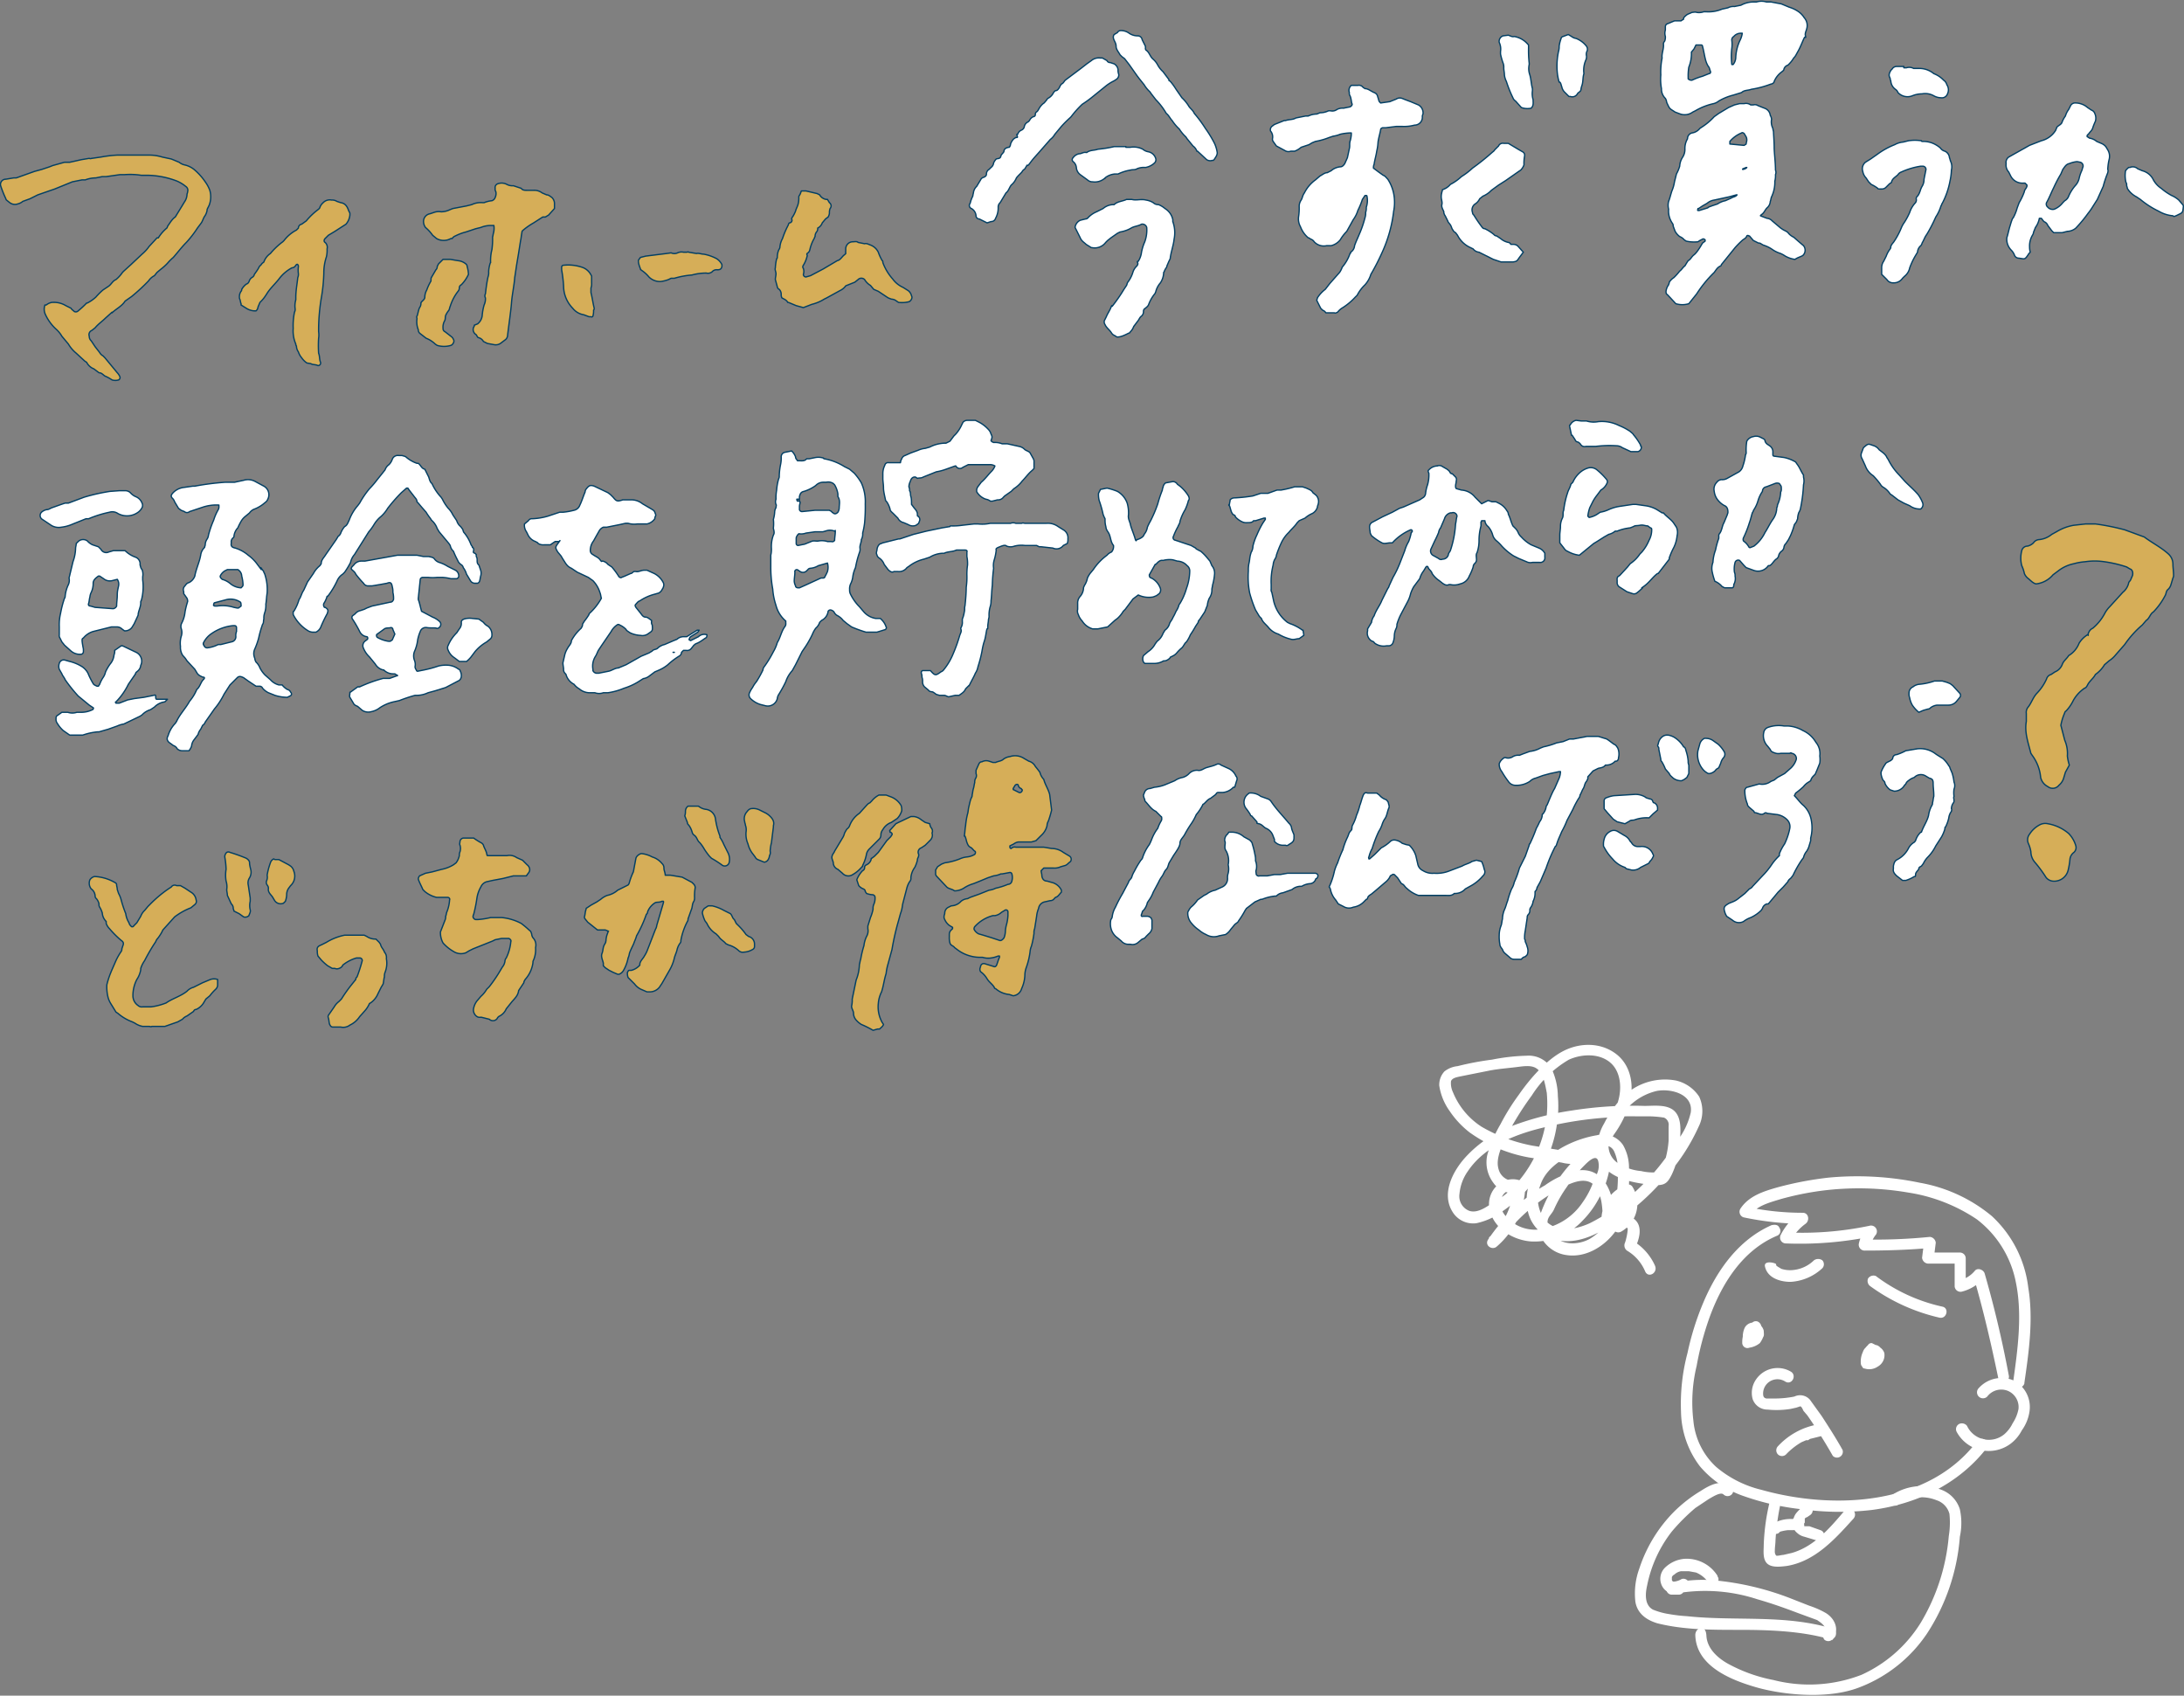<svg xmlns="http://www.w3.org/2000/svg" viewBox="0 0 335.2 260.2"><rect x="0" y="0" width="335.2" height="260.2" fill="#808080" stroke="none"/><defs><style>.cls-1,.cls-3{fill:#fff;}.cls-2{fill:#d6ae58;}.cls-2,.cls-3{stroke:#023f64;stroke-linecap:round;stroke-linejoin:round;stroke-width:0.2px;}</style></defs><title>img_slide_q2_img_sp</title><g id="レイヤー_2" data-name="レイヤー 2"><g id="design"><path class="cls-1" d="M271.9,188c-5,2.2-8.3,6.8-10.4,11.7a42.7,42.7,0,0,0-2.5,7.9,30.4,30.4,0,0,0-1,9,14.2,14.2,0,0,0,2.9,8.4,15.3,15.3,0,0,0,6.8,4.6,39.5,39.5,0,0,0,8.9,2,42.6,42.6,0,0,0,10.7.1c6.9-.9,13.4-4,17.7-9.6a1,1,0,0,0-.4-1.2.9.9,0,0,0-1.2.3c-7.5,9.9-22.1,10.5-33.1,7.4a16.8,16.8,0,0,1-6.9-3.5,11,11,0,0,1-3.5-7.1,23.7,23.7,0,0,1,.5-8.4,45.9,45.9,0,0,1,2-7.5c1.9-5.2,5.1-10.3,10.4-12.5a.8.8,0,0,0,.3-1.2c-.2-.5-.7-.5-1.2-.4Z"/><path class="cls-1" d="M305,214.3a2.7,2.7,0,0,1,3.1-.9,2.7,2.7,0,0,1,1.7,2.8,6,6,0,0,1-.9,2.2,5.2,5.2,0,0,1-1.3,1.7,3.7,3.7,0,0,1-5.7-1.3,1,1,0,0,0-1.2-.3.9.9,0,0,0-.4,1.2,5.6,5.6,0,0,0,8.2,1.9,6,6,0,0,0,1.8-2.1,6.6,6.6,0,0,0,1.2-3,4.6,4.6,0,0,0-2.3-4.6,4.7,4.7,0,0,0-5.5,1.1.9.9,0,0,0,1.3,1.3Z"/><path class="cls-1" d="M274.9,210.5a4,4,0,0,0-5.4,1.2,3.6,3.6,0,0,0-.5,3,2.4,2.4,0,0,0,2.3,1.6,13.6,13.6,0,0,0,3.5-.1l.9-.2.6-.2c.2,0,.4.5.5.7l.6.7c1.4,2,2.7,4.1,3.9,6.2a.9.9,0,0,0,1.5-.9c-1-1.8-2.1-3.5-3.2-5.2l-1.8-2.5a2,2,0,0,0-2.4-.5,15.5,15.5,0,0,1-3.1.3h-1.2c-.4-.1-.5-.3-.5-.8A2.2,2.2,0,0,1,274,212c1,.6,1.8-.9.9-1.5Z"/><path class="cls-1" d="M278.9,218.6a10.9,10.9,0,0,0-6,3.3.9.9,0,0,0,0,1.3.9.9,0,0,0,1.2,0,10.6,10.6,0,0,1,2.4-1.9l.7-.3h.3l.3-.2,1.6-.4a.9.9,0,0,0,.6-1.1.9.9,0,0,0-1.1-.6Z"/><path class="cls-1" d="M287.3,208.2h-.1l.2.2h0c-.1,0-.1-.1-.1-.2v.3a.4.4,0,0,1-.1-.3v.2c0-.1,0-.1.1-.2v.2c0-.1,0-.1.1-.2l-.2.2h0c.1,0,.1.1.2.2l-.2-.2a.1.1,0,0,1,.1.1v-.2a.3.3,0,0,1,.1.2v-.1l-.2.2h.2l-.3.2h.2l-.3.2h-.4l.6.9V209a1.9,1.9,0,0,1,.2-.7v.2a2.1,2.1,0,0,1,.4-.6l-.2.2.3-.3h-1.1l-.2-.2a.1.1,0,0,0,.1.1v-.2c0,.1,0,.2.1.2v-.2h-.1v-.2h.1a.7.7,0,0,0-.4.5.6.6,0,0,0,.1.7.8.8,0,0,0,1.2.3,1.9,1.9,0,0,0,.7-1.3,1.4,1.4,0,0,0-.5-1.1l-.6-.3a.6.6,0,0,0-.6.3,3.4,3.4,0,0,0-1.1,2.8.8.8,0,0,0,.2.5c.1.2.2.3.4.3a2.3,2.3,0,0,0,2-.3,2,2,0,0,0,1-2.1,1.6,1.6,0,0,0-.6-.8,1.3,1.3,0,0,0-.6-.4h-.5l-.9.2a1.5,1.5,0,0,0-.7.9,1.4,1.4,0,0,0-.1,1.1,2,2,0,0,0,.8,1,.8.8,0,0,0,1.2-.3.9.9,0,0,0-.3-1.2Z"/><path class="cls-1" d="M269.5,205.4a.6.6,0,0,1,0-.6v.2l.2-.5v0l-.2.2h-.1l-.2-.2h0v0c.1,0,.1.1.1.2v-.2a.4.4,0,0,1-.1.3v-.2a.3.3,0,0,0-.1.2v-.2l-.2.3v-.2l-.4.3h.2l-.7.2,1.1.9v-.1c.1-.3.1-.5.2-.8v.2a4.3,4.3,0,0,0,.4-.7v.2l.5-.5h-.1l-1.3-.5v0a.2.2,0,0,1,0,.3v0l-.2.3v-.2l-.2.2h0a.8.8,0,0,0-.3,1.2,1,1,0,0,0,1.2.3,2.3,2.3,0,0,0,1-1.2,2.2,2.2,0,0,0,0-1.4,1,1,0,0,0-.5-.6.8.8,0,0,0-.8.1,3.7,3.7,0,0,0-1.2,1.3,3.9,3.9,0,0,0-.4,1.8.8.8,0,0,0,1.1.8,3.3,3.3,0,0,0,1.6-.7,4.1,4.1,0,0,0,.5-.9c.2-.3.1-.6.1-1a1.6,1.6,0,0,0-1.2-1.2,1.5,1.5,0,0,0-1.7.7,3.2,3.2,0,0,0-.3,1.7.9.9,0,0,0,.3.6.7.7,0,0,0,.6.3l.6-.3a.9.9,0,0,0,.3-.6Z"/><path class="cls-1" d="M287.1,197.4a29.1,29.1,0,0,0,10.6,4.8c1.1.2,1.5-1.5.4-1.7a26.4,26.4,0,0,1-10.2-4.7,1,1,0,0,0-1.2.4,1,1,0,0,0,.4,1.2Z"/><path class="cls-1" d="M291.3,230.9a6.2,6.2,0,0,1,5.9-.7,3,3,0,0,1,2,2.1,12.9,12.9,0,0,1-.1,3.4,31.1,31.1,0,0,1-4.3,13.3,20.8,20.8,0,0,1-9.1,8,22.2,22.2,0,0,1-13.5.8,24,24,0,0,1-6.8-2.4c-1.7-.9-3.4-2.4-3.5-4.4s-1.8-1.2-1.7,0c.2,4.7,5.5,6.8,9.3,7.9s10.5,1.9,15.4.2a21.9,21.9,0,0,0,10.9-8.5,31.5,31.5,0,0,0,5-14.8,9.9,9.9,0,0,0,0-4.2,4.7,4.7,0,0,0-2.6-2.9,8.3,8.3,0,0,0-7.8.7c-.9.6,0,2.1.9,1.5Z"/><path class="cls-1" d="M265.8,228.1c-1.6-1.2-3.4-.2-4.8.7a21.5,21.5,0,0,0-4.1,3.2,22.2,22.2,0,0,0-5.3,8.7,11.1,11.1,0,0,0-.6,5.1c.3,1.8,1.7,2.8,3.4,3.3,4,1,8.3,1,12.4,1s9.4.1,13.9,1.4a.8.8,0,1,0,.5-1.6c-7.3-2.2-14.9-1.1-22.3-1.9a23,23,0,0,1-2.6-.3,11.1,11.1,0,0,1-2.6-.7c-1.3-.7-1.2-2.4-.9-3.7a19.7,19.7,0,0,1,3.8-8.3,30.6,30.6,0,0,1,3.6-3.6l2.1-1.4c.4-.2,1.7-1.1,2.2-.7a.9.9,0,0,0,1.3,0,.9.9,0,0,0,0-1.2Z"/><path class="cls-1" d="M281.2,251.7c1.2-1.5.5-3.3-1-4.2a13.6,13.6,0,0,0-2.5-1.1l-2.8-1.1a43.2,43.2,0,0,0-11.8-2.8,22.3,22.3,0,0,0-6.8.5c-.9.2-.7,1.7.3,1.7h1.1c1.1-.1,1.1-1.8,0-1.8h-1.1l.2,1.7a25.7,25.7,0,0,1,12.9.8c2.1.6,4.1,1.3,6.2,2.1l3,1.1c.4.3,1.6,1,1.1,1.7a1.1,1.1,0,0,0,0,1.3.9.9,0,0,0,1.2,0Z"/><path class="cls-1" d="M263.6,241.8a5.6,5.6,0,0,0-5.1-2.6,4.9,4.9,0,0,0-2.9,1.3,2.4,2.4,0,0,0-.3,3.2c.9,1.2,2.5.7,3.7.1a.9.9,0,0,0-.9-1.5,2.8,2.8,0,0,1-1.2.4.3.3,0,0,1-.3-.3V242a.8.8,0,0,1,.4-.4,1.9,1.9,0,0,1,1-.5h1.2l1.1.2a4.2,4.2,0,0,1,1.8,1.4.9.9,0,0,0,1.2.3.7.7,0,0,0,.3-1.1Z"/><path class="cls-1" d="M271.7,230.1a32.8,32.8,0,0,0-1,6.9c0,.9-.2,2.2.5,2.9s2.1.5,3,.4c4.4-.7,7.5-4.2,10.3-7.3.7-.9-.5-2.1-1.3-1.3-2.3,2.7-4.7,5.6-8.2,6.6l-1.3.3c-.3,0-.9.2-1.1.1a1,1,0,0,1-.2-.7c0-.6.1-1.1.1-1.6a38.5,38.5,0,0,1,.8-5.8c.3-1.1-1.4-1.6-1.6-.5Z"/><path class="cls-1" d="M277.1,230.9a6.6,6.6,0,0,0-1.5,1.4,2.8,2.8,0,0,0-.4,2,1.8,1.8,0,0,0,.6.9,2.4,2.4,0,0,0,1.1.6l2,.6a.8.8,0,1,0,.5-1.6l-1.7-.6H277c-.1,0-.1,0,0,.1h-.1c0-.2.1.2.1,0s-.1-.1-.1-.2,0,.3,0,.1v-.2h0v-.2h0c0-.1.1-.1.1-.2h0V233l.3-.2h.2c-.1,0-.1,0,0-.1l.3-.2a.9.9,0,0,0,.3-1.2.8.8,0,0,0-1.2-.3Z"/><path class="cls-1" d="M275.2,233.1a5.5,5.5,0,0,0-3.1.7.9.9,0,0,0-.4,1.2,1,1,0,0,0,1.2.3l.3-.2H273a7,7,0,0,1,1.4-.3h.8a.9.9,0,0,0,.7-.3,1,1,0,0,0,0-1.2c-.2-.2-.4-.2-.7-.3Z"/><path class="cls-1" d="M310.7,212.2c.7-4.8,1.4-9.8.6-14.6a17.8,17.8,0,0,0-5.6-11,23.7,23.7,0,0,0-11-5.1,47.2,47.2,0,0,0-14-.8,52.4,52.4,0,0,0-7.9,1.5c-2.1.6-4.4,1.3-5.7,3.3a.9.9,0,0,0,.5,1.3,46.1,46.1,0,0,0,9.1,1l-.5-1.7a9.6,9.6,0,0,0-2.9,3.4.9.9,0,0,0,.7,1.3,54.8,54.8,0,0,0,13.4-1.1l-.8-1.4a5.5,5.5,0,0,0-1.3,2.5.9.9,0,0,0,.9,1.1c3.3,0,6.7-.1,10-.4l-.9-.9L295,193a1,1,0,0,0,.9.9h4.9l-.8-.8v4.3a.9.9,0,0,0,1.1.8,6.5,6.5,0,0,0,3.2-1.9l-1.4-.4c1.5,5.1,2.7,10.3,3.8,15.6.2,1.1,1.9.6,1.6-.5-1-5.3-2.2-10.4-3.7-15.6-.2-.6-1.1-.9-1.5-.4a4.4,4.4,0,0,1-2.5,1.5l1.1.9v-4.3a.9.9,0,0,0-.9-.9h-4.9l.9.9.3-2.4a1,1,0,0,0-.9-.9,83.6,83.6,0,0,1-10,.4l.8,1.1a5.3,5.3,0,0,1,.8-1.7.9.9,0,0,0-.9-1.5,50.4,50.4,0,0,1-12.9,1l.8,1.4a7.5,7.5,0,0,1,2.3-2.7c.7-.5.5-1.7-.4-1.7a41.2,41.2,0,0,1-8.6-.9l.5,1.3c1-1.5,3.1-2,4.7-2.5a45.3,45.3,0,0,1,6.4-1.3,44.9,44.9,0,0,1,13.2.3,25.9,25.9,0,0,1,10.5,4.1,16,16,0,0,1,6,9.7c1,4.9.3,10.1-.4,15.1,0,.4.1.9.6,1a.9.9,0,0,0,1.1-.6Z"/><path class="cls-1" d="M270.9,194.4c.4,1.7,2.3,2.3,3.9,2.3a7.8,7.8,0,0,0,4.9-2.1.9.9,0,0,0,0-1.2,1.1,1.1,0,0,0-1.3,0,5.3,5.3,0,0,1-3.4,1.5,4.4,4.4,0,0,1-1.6-.2l-.5-.3c-.3-.2-.3-.2-.3-.4s-2-.7-1.7.4Z"/><path class="cls-1" d="M232.4,181.2a2.4,2.4,0,0,1-2.4-1.8c-.4-1.3.2-2.8.7-4a45.7,45.7,0,0,1,4.4-7.3,16.7,16.7,0,0,1,5.7-5.5c2-.9,4.7-1,6.4.5s1.8,4.4.9,6.6a13.1,13.1,0,0,1-2.1,3.6,11.6,11.6,0,0,1-2.5,2.9c-1.2.8-2.7.5-4,.3l-4.3-.7a24.5,24.5,0,0,1-7.8-2.9,11.4,11.4,0,0,1-4.4-5.3,3.2,3.2,0,0,1-.3-1.7c.2-.5.9-.6,1.3-.7l4.5-.9c1.5-.3,3.1-.4,4.6-.6s2.5-.2,3.2.7.9,2.3,1.1,3.3a19.3,19.3,0,0,1,0,3.4,18.7,18.7,0,0,1-5.8,11.7,13.1,13.1,0,0,1-2.7,1.9c-.9.6-2.2,1.5-3.4,1.1a2.4,2.4,0,0,1-1.5-2.6,7.1,7.1,0,0,1,1.3-3.5c2.7-4,7.7-5.8,12.1-6.8a55.6,55.6,0,0,1,9.1-1.4,34.6,34.6,0,0,1,4.6-.2h2.1a16.4,16.4,0,0,1,2.2.2,1.2,1.2,0,0,1,.7,1.3V175a14.3,14.3,0,0,1-.9,4.1,1.2,1.2,0,0,1-1.2.8,7.5,7.5,0,0,1-2.1-.2,7.8,7.8,0,0,1-3.7-1.3,3.2,3.2,0,0,1-1.3-3,11.7,11.7,0,0,1,1.6-3.6,8.9,8.9,0,0,1,5.8-4.4c2.2-.4,5.6.5,5.2,3.3a11,11,0,0,1-1.6,3.7,36.2,36.2,0,0,1-2.2,3.2,35.2,35.2,0,0,1-5.2,5.7,31,31,0,0,1-6.5,4.4c-2.2,1-5,1.5-6.8-.4a5.5,5.5,0,0,1-.8-5.4c.7-2.2,2.7-3.7,4.7-4.7l3.6-1.2c1.1-.3,2.4-.5,3,.6a6.6,6.6,0,0,1,.6,3.4,18.9,18.9,0,0,1-.3,4.1,8.4,8.4,0,0,1-4,6c-1.8,1-4.6,1.1-5.9-1s-.1-2.4.4-3.5a19.9,19.9,0,0,1,2-3.5,20.2,20.2,0,0,1,2.6-3.2c.4-.4,1.9-2,2.2-.7s-.3,2.1-.7,3a12.9,12.9,0,0,1-1.7,3.3,9.5,9.5,0,0,1-5.8,4,5.9,5.9,0,0,1-6.1-2,2.8,2.8,0,0,1-.4-3,1.8,1.8,0,0,1,2.2-.8l-.5-.7a10.9,10.9,0,0,1-3.8,7.9l1.4,1.1a26.5,26.5,0,0,1,9-8.3c1.5-.8,4-2.3,5.6-1a5.6,5.6,0,0,1,1.3,2.8,13.6,13.6,0,0,1,.1,3.5l1.7-.3a4,4,0,0,1,2.5-4.3l-1-.4a3,3,0,0,1-1.2,4.3l1.3,1c.1-.2,0,0-.1,0h.2c.1,0,.4,0,.5.2s-.2,1.7-.4,2.2a1,1,0,0,0,.3,1.2,6.7,6.7,0,0,1,2.8,3.2c.5,1.1,2,.2,1.5-.9a8.4,8.4,0,0,0-3.4-3.8l.3,1.2c.7-1.4,1.4-3.6-.3-4.7s-2.8-.4-3.1,1.1a.9.9,0,0,0,1.3,1,4.9,4.9,0,0,0,1.8-6.8.8.8,0,0,0-1-.4,5.7,5.7,0,0,0-3.7,6.5.9.9,0,0,0,1,.6c.5,0,.7-.4.8-.8.4-3.6-.9-9.1-5.5-8.5a13.8,13.8,0,0,0-5.1,2.3,21.3,21.3,0,0,0-4.5,3.4,27.9,27.9,0,0,0-4.2,4.9c-.6.9.6,1.7,1.3,1.1a12.6,12.6,0,0,0,4.4-9.2,1.2,1.2,0,0,0-.4-.8,3.5,3.5,0,0,0-3.8.5,3.9,3.9,0,0,0-1.3,3.7c.6,3,3.6,4.8,6.4,5a10.1,10.1,0,0,0,7.9-3.2,14.6,14.6,0,0,0,2.7-3.8,13.6,13.6,0,0,0,1.4-4c.2-1.2,0-2.7-1.2-3.3s-3.1.7-4.1,1.7a22.9,22.9,0,0,0-5.2,8.2,4.3,4.3,0,0,0,.5,4.5,5.2,5.2,0,0,0,3.5,2c2.9.4,5.7-1.3,7.4-3.6s2.3-6.1,2.1-9.3a7,7,0,0,0-.9-4,3.7,3.7,0,0,0-4-1.5c-5.4.9-11.6,4.9-10.7,11.1a5.8,5.8,0,0,0,5.2,5.1c3.2.4,6.3-1.4,8.8-3.2a38,38,0,0,0,7-6.3,30.1,30.1,0,0,0,5.3-8,5.3,5.3,0,0,0,.1-4.6,5.8,5.8,0,0,0-3.6-2.5,9.2,9.2,0,0,0-8.4,2.8,17,17,0,0,0-2.6,3.8,7.4,7.4,0,0,0-1,4.6c.7,3.4,4.4,4.3,7.3,4.7s3.3.1,4.1-1.5a13.1,13.1,0,0,0,1.2-4.7c.1-1.5.4-3.7-.7-4.9s-3.2-.9-4.7-.9a59.2,59.2,0,0,0-11.1.7,43.9,43.9,0,0,0-9.3,2.4,18.3,18.3,0,0,0-7.1,4.8c-1.9,2.1-3.7,5.5-2,8.3a3.7,3.7,0,0,0,3.7,1.8,10.3,10.3,0,0,0,4.1-1.9,19.4,19.4,0,0,0,8.3-13.6,17.9,17.9,0,0,0,.1-4,10.4,10.4,0,0,0-1-4.3,4.1,4.1,0,0,0-3.8-1.9,30.7,30.7,0,0,0-5.3.6,45.1,45.1,0,0,0-5.3,1,3.9,3.9,0,0,0-2,.8,3,3,0,0,0-.8,2.2,9,9,0,0,0,1.6,3.9,14,14,0,0,0,3.1,3.3,22.5,22.5,0,0,0,9,3.8l5.1.8a6.4,6.4,0,0,0,4.9-.7,13.4,13.4,0,0,0,3.1-3.6,16,16,0,0,0,2.3-4.5c.9-2.8.4-6.1-2-7.9s-5.6-1.7-8.1-.4-5,4.1-6.8,6.7a34,34,0,0,0-2.8,4.5,20.7,20.7,0,0,0-2,4.6,5.2,5.2,0,0,0,.9,4.4,3.6,3.6,0,0,0,3.7,1.5.9.9,0,0,0-.5-1.7Z"/><path class="cls-2" d="M154.9,152.6a3.7,3.7,0,0,1-2.1-.9.2.2,0,0,1-.2-.2c-.3-.5-.8-.8-1.1-1.3s-.6-.8-1-1.1a.6.6,0,0,1-.1-.4c0-.2.1-.3.1-.4a.5.5,0,0,1,.7-.4l1.3.4c.2.1.3,0,.4-.1s.3-.9.5-1.3v-.2h-.2a4.5,4.5,0,0,1-1.1.3,3,3,0,0,1-1.3-.1h-.4a5.7,5.7,0,0,1-1.8-.3,5.6,5.6,0,0,1-1.7-.9l-.4-.3c-.2-.3-.6-.3-.7-.7a2.8,2.8,0,0,1-.1-.9v-.4a.9.9,0,0,1,.3-.7l.2-.2v-.2l-.5-.3a2.2,2.2,0,0,1-.7-.9.7.7,0,0,1-.1-.5c0-.2.1-.3.1-.5a1,1,0,0,1,.6-.9l.4-.2a2.1,2.1,0,0,0,1.5-.7,1.8,1.8,0,0,1,1-.4l.4-.2,1.4-.5.5-.2,1-.4a2.9,2.9,0,0,0,1-.3,10.6,10.6,0,0,0,1.9-.6.6.6,0,0,0,.6-.5,2,2,0,0,0,0-1.1.3.3,0,0,0-.4-.2l-1.1.2h-.2a3.5,3.5,0,0,1-1.1.3l-.9.3-1.2.5-1,.4a5.2,5.2,0,0,0-1.5.7,2.8,2.8,0,0,1-1.3.4h-.1c-.4-.3-.9-.3-1.2-.6l-1.6-1.7a.6.6,0,0,1-.1-.4v-.5l.3-.5.6-.4.5-.2a9.8,9.8,0,0,0,2.3-.6,3.5,3.5,0,0,1,1.1-.3,2.8,2.8,0,0,0,1.2-.4c.1-.1.2-.4,0-.5s-.4-.5-.7-.6a1,1,0,0,1-.4-.5c-.2-.4-.2-.8-.4-1.2h-.1c.1-.5.1-1.1.2-1.6a11.3,11.3,0,0,1,.3-1.8c.1-.3.1-.7.2-1.1s.2-1,.4-1.4a.6.6,0,0,0,.1-.4c.1-.4.1-.7.2-1s.1-.6.2-.9a1.3,1.3,0,0,1,.1-.6.8.8,0,0,0,.1-.8v-.5l.4-.9c.1-.2.2-.4.5-.4a1.4,1.4,0,0,1,1.1-.1l.6.2h.4c.4-.2.9-.2,1.2-.5a2.1,2.1,0,0,1,1-.4,2.5,2.5,0,0,1,2.2.3l.7.4a1.6,1.6,0,0,1,1,.8l.4.5.3.4a2.4,2.4,0,0,0,.6,1.1h0c.2.8.7,1.5.9,2.3l.3,2.4a15.4,15.4,0,0,1-.5,1.7,1.4,1.4,0,0,0-.2.7,2.9,2.9,0,0,1-.9,1.5l-.8.8-.7.2h-2a1.5,1.5,0,0,0-.7.3l-.6.3v.2a.2.2,0,0,0,.2.2.7.7,0,0,1,.7-.2h4.3l1.2.2a3,3,0,0,1,1.8.6l1,.6a.6.6,0,0,1,.1.8c-.3.2-.5.5-.8.6l-.7.2a2.2,2.2,0,0,1-1.1.2h-1.5l-.4.4c0,.3.1.5.1.7s.1.9.8.9l.7.2a2.2,2.2,0,0,1,1.5,1.2v.3c-.3.3-.5.7-.9.8l-.2.2a.7.7,0,0,1-.6.3l-.9.2a1.2,1.2,0,0,0-.9,1,4.2,4.2,0,0,0-.3,1.2l-.3,1.9a1.5,1.5,0,0,0-.1.7,14.2,14.2,0,0,1-.4,2,2.4,2.4,0,0,0-.2.8,11.4,11.4,0,0,1-.6,2.5,3.6,3.6,0,0,0-.2,1,5.4,5.4,0,0,1-.5,2.2,1.5,1.5,0,0,1-1.3,1.1Zm-.2-12.1v-.6a.3.3,0,0,0-.5-.2l-.5.3a1.9,1.9,0,0,1-1,.5h-.3a5.7,5.7,0,0,0-2.8,1.7.6.6,0,0,0-.1.4,1.6,1.6,0,0,0,.7.7l.7.2,1.3.4,1.2.4c.2.1.5-.1.7-.4a2.9,2.9,0,0,0,.2-.9,5,5,0,0,1,.2-1.2A6.8,6.8,0,0,0,154.7,140.5Zm2.2-19.3c-.1,0-.1-.2-.2-.2a.8.8,0,0,1-.4-.4c0-.3-.3-.3-.5-.1l-.3.5c0,.1,0,.2.1.2l.8.4C156.6,121.7,156.9,121.5,156.9,121.2Z"/><path class="cls-3" d="M121.5,69.2a2.4,2.4,0,0,1,.6.9c0,.3.2.4.3.6h.2c.4,0,.9.1,1.2-.3h.4l1-.2a2.5,2.5,0,0,1,1.2.1.1.1,0,0,0,.1.1,8.7,8.7,0,0,1,3.1,1.2l.8.4.7.6a8.3,8.3,0,0,1,1.1,1.5,7,7,0,0,1,.6,3.2,27.1,27.1,0,0,1-.1,2.9,11,11,0,0,1-.3,1.6,1.8,1.8,0,0,1-.2,1c0,.5-.3.9-.2,1.4a1.3,1.3,0,0,1-.1.6,15.5,15.5,0,0,0-.6,2.3,5,5,0,0,0-.4,1.3,3.5,3.5,0,0,1-.3,1.1,1.8,1.8,0,0,0-.2,1,1.3,1.3,0,0,0,.1.6,7.2,7.2,0,0,0,1.4,2l.6.7a3.1,3.1,0,0,0,1.9,1.1h.7a2.8,2.8,0,0,1,.9,1.3c.1.1,0,.3-.1.4l-1.3.4h-1.7a19.5,19.5,0,0,1-2.2-.8l-.7-.5-.6-.5a2.7,2.7,0,0,0-.8-.7,1.2,1.2,0,0,1-.6-.6.9.9,0,0,0-.5-.3.4.4,0,0,0-.4.2,1.8,1.8,0,0,1-1,1.4l-.3.3a2,2,0,0,1-.6.9,4.1,4.1,0,0,0-.5.9,14.9,14.9,0,0,1-1.4,2.4l-.2.3-1,2-.5.9a4.8,4.8,0,0,0-1,1.7,19.8,19.8,0,0,1-1.1,2,1.4,1.4,0,0,0-.2.6,1.5,1.5,0,0,1-1.8,1.1l-.8-.2a3.8,3.8,0,0,1-1.5-.9.8.8,0,0,1-.2-.8,4.1,4.1,0,0,1,.5-.9,4.7,4.7,0,0,1,.6-.9,16.2,16.2,0,0,0,1-1.8.8.8,0,0,1,.2-.5,17.6,17.6,0,0,0,1.4-2.3,5.9,5.9,0,0,0,.6-1.4c.5-.8.6-1.7,1.2-2.5a.7.7,0,0,0,.1-.5v-.3a4.7,4.7,0,0,1-1.5-2.4,10.1,10.1,0,0,1-.5-2.5,18.7,18.7,0,0,1-.3-3.4V85.2a3.8,3.8,0,0,0,.1-1,5.1,5.1,0,0,1,.3-2.1.7.7,0,0,0,.1-.5c0-.2-.1-.4-.1-.6a5.6,5.6,0,0,0,0-1.3,5,5,0,0,0,.2-1.2,1.4,1.4,0,0,1,.2-.6c0-.2.1-.4,0-.5a1.1,1.1,0,0,1,0-.8,6.6,6.6,0,0,1,.1-1.4,8.6,8.6,0,0,1,.3-1.7.9.9,0,0,0,.1-.5,9.9,9.9,0,0,1,.2-1.7,4.9,4.9,0,0,0,.1-1.2.7.7,0,0,1,.6-.7Zm1.2,7.6c0,.1.1.2.1.3s-.1.4-.1.6v.5a.4.4,0,0,0,.4.3l2-.2h2.2c.1.1.3.1.4.3l.3.2c.2.1.4,0,.6-.2a1.4,1.4,0,0,0,.2-.6c0-.6.2-1.2-.2-1.8v-.4a3.9,3.9,0,0,0-.5-1.4l-.2-.2a1.4,1.4,0,0,0-1.1-.2h-.5a1.6,1.6,0,0,0-1.1.5,6.1,6.1,0,0,1-1.8.9c-.5.1-.6.4-.7.8v.4h-.4a.4.4,0,0,0,.1.3h.2C122.7,76.9,122.6,76.9,122.7,76.8Zm4.3,9.6-1.4.4a2.8,2.8,0,0,1-1.2.4.5.5,0,0,0-.4.2l-.2.2a.8.8,0,0,1-1,.1l-.3-.2a.3.3,0,0,0-.5.3c0,.4-.1.9-.1,1.4a1.9,1.9,0,0,0,.2.7c0,.2.2.3.4.3h.2l.9-.4,2.4-1.1h.3c.2,0,.3-.1.3-.2a5.9,5.9,0,0,0,.4-.8A2.4,2.4,0,0,0,127,86.4Zm-4.6-4.3c-.1.2-.2.3-.2.5v.8a.3.3,0,0,0,.3.3l1-.2,1-.4c.4-.2.8,0,1.2-.1a2.9,2.9,0,0,1,1.3.1h.6a.4.4,0,0,0,.5-.2c0-.4.1-.9.1-1.3s0-.1-.1-.1a2,2,0,0,0-1.1-.1l-.7.2h-1.2l-1.4.2a2.1,2.1,0,0,1-1.1.1Z"/><path class="cls-3" d="M275.5,39.8a4,4,0,0,1-1.8-.7l-.4-.2a4.6,4.6,0,0,1-1.4-.7,5.2,5.2,0,0,0-1.3-.6l-.5-.3h-.2l-.8-.4-.6-.7h-.1a.2.2,0,0,0-.3,0c-.1.3-.3.4-.6.6a13.6,13.6,0,0,0-1.2,1.2l-2.1,2.6a.3.3,0,0,1-.1.2c-.5.2-.7.6-1,1a18.7,18.7,0,0,0-2.7,3.3l-1.2,1.5a3.4,3.4,0,0,1-2,0l-1.3-1.4c-.2-.1-.2-.3-.2-.5a2.1,2.1,0,0,1,.4-1c0-.1.1-.2.1-.4a2.3,2.3,0,0,1,.7-.7,9,9,0,0,0,.9-1c.3-.2.5-.6.8-.8l.3-.5.2-.3c.4-.2.5-.6.9-.9s.9-1.1,1.3-1.8l.4-.3v-.2c-.1-.1-.3-.2-.4-.1l-.4.2-.3.2a5.5,5.5,0,0,1-1.8-.1l-.3-.2a1.8,1.8,0,0,0-.7-.5,2.7,2.7,0,0,1-.7-.8l-.3-.8a.6.6,0,0,0-.1-.4,3.3,3.3,0,0,1-.6-2.2,2.4,2.4,0,0,1,0-1.2c.2-.5.3-1,.5-1.6a5.7,5.7,0,0,0,.4-1.4l.3-1.2a6.1,6.1,0,0,0,.5-1.2,2.8,2.8,0,0,1,.4-1.3,2.2,2.2,0,0,0,.4-1.3,2.9,2.9,0,0,1,.4-1.6.9.9,0,0,1,.7-.9,1.9,1.9,0,0,0,1.2-.7l.3-.2a9.5,9.5,0,0,0,1.9-1.6l.7-.5,1.5-.9.9-.4.8-.2h.7a1.2,1.2,0,0,1,1,.2h.4a.8.8,0,0,1,.7.1l1,.4a1.3,1.3,0,0,1,.9,1.1,1.4,1.4,0,0,1,.2.6,2.2,2.2,0,0,0,.2,1.4c0,.2.1.4.1.6s.1,1.5.1,2.3.2,2.3.2,3.5a.9.9,0,0,1,0,.7,3.1,3.1,0,0,1-.1,1,5.2,5.2,0,0,1-.5,2.4c-.1.2-.1.5-.2.7a1.4,1.4,0,0,1-.5,1c-.3.3-.4.7-.8,1s-.1.2,0,.3l.8.3a1.2,1.2,0,0,1,.8.4l1.3,1.1.3.2c.3.2.7.3.9.6a2.4,2.4,0,0,0,.8.6l.8.7.7.6a1.1,1.1,0,0,1-.1,1.5C276.4,39.4,275.9,39.5,275.5,39.8Zm-14.7-7.5,1.3-.4c.2-.2.4-.2.6-.3l.9-.3a3.3,3.3,0,0,1,1.2-.5l.9-.4c.3-.2.7-.2.9-.5h-.1l-1.1.3-2.3.5a2.2,2.2,0,0,0-1.1.5l-.7.4-.6.4h-.1c0,.1-.1.3,0,.3Zm7.3-10.8a1.1,1.1,0,0,0-.1-.5l-.3-.5c-.1-.1-.3-.2-.4-.1a4.6,4.6,0,0,0-1.8,1.3v.4l2.1.2h.1l.3-.2C268,21.9,268.1,21.7,268.1,21.5Zm0,4.2H268l-.5.2c-.1.1,0,.1,0,.1S268,25.9,268.1,25.7Z"/><path class="cls-3" d="M40.1,87.2l.3.4c.1.1.1.3.2.4a7.5,7.5,0,0,1,.4,3c-.1.6-.1,1.1-.2,1.7a3.6,3.6,0,0,1-.2,1.4,2.5,2.5,0,0,0-.1.9c-.1.2,0,.6-.2.8a16.6,16.6,0,0,0-.6,2.1,11.5,11.5,0,0,1-.6,1.7,1.7,1.7,0,0,0,0,1.4,1.4,1.4,0,0,0,.2.6,2.4,2.4,0,0,1,.6.9,4.4,4.4,0,0,0,.8,1.1l.8.7a2.6,2.6,0,0,0,1.3.8h.5a2.9,2.9,0,0,0,.8.7.7.7,0,0,1,.5.4c.2.2.2.5-.1.6l-.4.2a6.3,6.3,0,0,1-1.9-.3l-1-.4a2.8,2.8,0,0,1-.9-.7.5.5,0,0,0-.5-.3h-.5l-1.2-.8-.7-.5c-.4-.2-.7-.3-1,0l-.8.8-.3.3-.9,1.4a11.4,11.4,0,0,1-1.5,2.3l-1.4,2a1,1,0,0,1-.4.5l-.3.6a2,2,0,0,0-.4.8l-.6.8a1.8,1.8,0,0,0-.4,1,2.5,2.5,0,0,1-.4.7H28a1.1,1.1,0,0,1-.8-.3,1,1,0,0,0-.6-.5l-.4-.3c-.5-.3-.7-.7-.4-1.2a4.5,4.5,0,0,1,1.1-1.9l.2-.3c.5-1.1,1.4-2,2-3.1h0a6.7,6.7,0,0,0,1.1-1.8c.5-.4.6-1.1,1-1.5s0-.4-.1-.4l-.4-.2a1.2,1.2,0,0,1-.5-.5l-.3-.5-1.2-1.3-.2-.3c-.2-.3-.5-.5-.6-.8a2.2,2.2,0,0,1-.2-1.1,3.8,3.8,0,0,1,.1-1.5,1.9,1.9,0,0,0,0-1.3,1.1,1.1,0,0,1,.1-.8,4.8,4.8,0,0,0,.5-1.7,12.4,12.4,0,0,1,.4-1.6,1.1,1.1,0,0,0-.1-.5l-.5-.7v-.3a.8.8,0,0,1,.1-.8c.2-.2.3-.5.7-.6a1.8,1.8,0,0,0,.9-1c.2-1.1.7-2.1.9-3.2a2,2,0,0,1,.6-1.2c0-.1.1-.3.1-.4a1.6,1.6,0,0,1,.3-.9,1.4,1.4,0,0,0,.2-.6,15.5,15.5,0,0,1,.8-2.3,7.7,7.7,0,0,1,.7-1.6.9.9,0,0,0,.1-.5v-.2a6.6,6.6,0,0,0-2.4.3l-2.1.7a.6.6,0,0,1-.8,0l-.5-.2-.4-.3-.6-1a1.3,1.3,0,0,0-.4-.6c-.2-.3-.1-.4,0-.6a2.7,2.7,0,0,1,1.8-1l1.4-.2h.3a40.3,40.3,0,0,1,4.7-.6H36l1.4-.3a2.3,2.3,0,0,1,1.8.2l1.3.7a1.5,1.5,0,0,1,.6,2,1,1,0,0,1-.4.5,5.4,5.4,0,0,1-1.6,1,1.6,1.6,0,0,0-.8.6l-.6.5a2.7,2.7,0,0,0-.7.8,9.3,9.3,0,0,0-.5,1,2.2,2.2,0,0,0-.6,1.4l-.2.2a.8.8,0,0,0-.2.7c-.1.5.1.7.6.8a5.6,5.6,0,0,1,2,1.1,6.2,6.2,0,0,1,1.4,1.4l.6.8Zm-3.8,9.7h0v-.6A.3.3,0,0,0,36,96h-.2a7,7,0,0,0-3.3,1.2,3.7,3.7,0,0,0-1.3,1.5c0,.1,0,.3.1.3a.5.5,0,0,0,.6.4,4.9,4.9,0,0,0,1.6-.5h.4l1.6-.4a.8.8,0,0,0,.7-.8A1.7,1.7,0,0,1,36.3,96.9Zm1-7.2a5.9,5.9,0,0,0-.2-1.3,1.2,1.2,0,0,0-.6-1H34.9l-.4.2a1.8,1.8,0,0,0-.7.8.4.4,0,0,0,.1.3l.2.2a3.3,3.3,0,0,1,1.3.7,2.8,2.8,0,0,0,1.6.6l.2-.2A.4.4,0,0,0,37.3,89.7Zm-.9,3.6h.2L37,93c0-.2,0-.5-.1-.6a2.7,2.7,0,0,0-2.1-.4l-1.9.5a.4.4,0,0,0-.1.3c-.1.1.1.2.2.2h.3a5.8,5.8,0,0,1,2.6.2Z"/><path class="cls-3" d="M207.4,13.1h1a.8.8,0,0,1,.8.3l.3.2c.5,0,.9.4,1.4.6s.5.5.6.8.1.4.2.6l.2.2,1.4-.2,1-.4a1,1,0,0,1,.9-.1l.5.2.8.3,1.2.5a1.4,1.4,0,0,1,.7,1.4.8.8,0,0,0-.1.4,1.2,1.2,0,0,1-1.2,1.3,6.2,6.2,0,0,1-1.9.2h-.9l-1.6.2h-.5q-.3.1-.3.3c-.1.6-.3,1.2-.4,1.9a7.8,7.8,0,0,1-.2,1.4c-.1.7-.3,1.3-.4,2a1.3,1.3,0,0,0-.1.6l.8.6.7.5c.3.1.5.4.7.6a6.3,6.3,0,0,1,1,2.9,6.9,6.9,0,0,1-.1,2,21.1,21.1,0,0,1-1.8,6.4,34.1,34.1,0,0,1-1.7,3.3,4.2,4.2,0,0,1-.9,1.6,6.1,6.1,0,0,0-1.2,1.6l-.3.3a9.5,9.5,0,0,1-1.9,1.6,2.7,2.7,0,0,0-.8.7c-.2.1-.4.2-.5.1h-1.3a1,1,0,0,0-.5-.4l-.3-.3-.6-1.2c0-.1.1-.3.1-.4a5,5,0,0,1,1.2-1.3l.7-.9,1.5-1.7a3,3,0,0,0,.4-.8,6.3,6.3,0,0,0,1.2-2.1c.1,0,.1-.1.1-.2a1.3,1.3,0,0,0,.6-1c.2-.6.5-1.2.7-1.7a16.1,16.1,0,0,0,.9-2.6,2.2,2.2,0,0,0,.1-.8,2.2,2.2,0,0,0,.1-.8,3.2,3.2,0,0,0,.1-1.7.1.1,0,0,0-.1-.1h-.2l-.4.6a12.2,12.2,0,0,1-.7,1.7,4.6,4.6,0,0,1-.7,1.4l-1,1.8a6.4,6.4,0,0,0-1,1.3,2.6,2.6,0,0,1-1.4.9h-.7a2,2,0,0,1-1.9-.6,1,1,0,0,0-.5-.4c-.1,0-.2-.2-.4-.2a4.1,4.1,0,0,1-1.2-1.7,2.5,2.5,0,0,1-.3-1.5,8.6,8.6,0,0,0,.1-1.6,1.7,1.7,0,0,1,.3-1c.2-.3.2-.7.5-1.1a5.5,5.5,0,0,1,1.7-2l.7-.6c.4-.2.7-.5,1.1-.5l.6-.3a2.5,2.5,0,0,1,1.4-.6c.3,0,.5-.2.7-.5l.4-.9.3-1.4c.1-.4,0-.7.1-1.1a4.3,4.3,0,0,0,.2-1.1v-.2h-.2a7.7,7.7,0,0,0-1.5.2,4.5,4.5,0,0,1-1.1.3l-.6.2a10.5,10.5,0,0,1-2.1.6l-.5.2-.5.3-1.2.4a3.3,3.3,0,0,1-1,.6h-.6a1,1,0,0,1-.9-.1l-1.3-.7-.5-.7a.6.6,0,0,1-.1-.4,1.4,1.4,0,0,0-.3-1.2.7.7,0,0,1,.2-.7l.4-.3,1.5-.6h.2c.6-.2,1.1-.1,1.6-.4l1.5-.3h.4a3.1,3.1,0,0,1,1.3-.3l.5-.2a2.8,2.8,0,0,0,1.3-.3h.3a1.2,1.2,0,0,0,1-.2,1.8,1.8,0,0,1,1-.2l1-.2c.2-.1.4-.3.3-.5s-.1-.8-.3-1.2a.7.7,0,0,1-.1-.5A1,1,0,0,1,207.4,13.1Z"/><path class="cls-3" d="M92.3,91.8c-.1-.3-.1-.6-.2-.8A4.5,4.5,0,0,0,91,89.1l-.7-.5-1.7-.8-.6-.4-.3-.2c-.7-.3-.9-.8-1.3-1.4l-.3-.5-.5-.6c-.4-.7-.4-.7.1-1.4s.1-.1,0-.2h-.5l-.6.4c0,.1-.2.1-.3.1s-.5,0-.8,0a1.5,1.5,0,0,1-.9-.2c-.1-.2-.3-.2-.4-.3A2,2,0,0,1,81,82l-.2-.4a1.7,1.7,0,0,1-.3-1.2l.6-.5a.6.6,0,0,1,.6-.3,10,10,0,0,0,2.4-.4l.9-.3.9-.3h.5a10.1,10.1,0,0,0,1.7-.3,1.2,1.2,0,0,0,.9-.8c.3-.6.5-1.3.8-2A.8.8,0,0,1,90,75c.4-.5.6-.6,1.2-.4l2.1,1,.4.3.4.4c.5.6.6.7,1.5.4h1.3a2.7,2.7,0,0,1,1.7.6l1.2.7c.3.2.6.3.7.6s.2.4.1.6-.1.3-.1.4a2,2,0,0,1-1.2.8H97.8a3.3,3.3,0,0,1-1.4-.1H96l-.9.2-2,.4h-.5a1.3,1.3,0,0,0-.6.5l-.4.7-.5.9a2.4,2.4,0,0,0-.5,1.4.7.7,0,0,0,.4.7c.4.3.8.4,1.1.8s.2.2.4.2a1.4,1.4,0,0,1,.8.5l.6.4A11.4,11.4,0,0,1,95,88.5c.1.1.3.2.4.1l.5-.2.9-.4c.2,0,.3-.2.5-.3h.3c.4.1.8-.2,1.3-.2h.4l1.1.5a3.2,3.2,0,0,1,1.4,1.4.8.8,0,0,1,0,.7c0,.1-.1.2-.2.4a1.2,1.2,0,0,1-.5.5l-.7.2a7.4,7.4,0,0,0-2.2,1c-.3.1-.4.3-.6.5s-.1.3,0,.5l.8,1c.2.3.4.5.7.5s.6.3.9.5v.2a.7.7,0,0,0,.1.5c.1,1,0,.9-.7,1.4a1.5,1.5,0,0,1-1.1.2,4.2,4.2,0,0,1-1.6-.4l-.3-.2q-.3-.2-.3-.3a3,3,0,0,0-1-.7.3.3,0,0,0-.4,0,2.8,2.8,0,0,0-.9,1l-1.5,2.2-.4.6c-.2.3-.3.7-.5,1a2.8,2.8,0,0,0-.4,2v.2a.7.7,0,0,0,.5.4h.4l1.5-.3c.5-.1,1-.5,1.5-.5l1.2-.5,2.3-1.3,1.2-.5.5-.3c.2-.3.7-.2.9-.5a2.4,2.4,0,0,1,1-.5l1.4-.6.5-.2a1.5,1.5,0,0,1,1.1-.4h.4l1.6-1h.3l-.2.3-1.1.7a.5.5,0,0,0-.2.4c-.1,0,0,.1,0,.1s.2.1.2.1l1.2-.6a1.3,1.3,0,0,1,1.3-.3c0,.2,0,.4-.2.5s-.8.6-1.3.8-.3.2-.5.3l-.4.5a.8.8,0,0,1-.8.3h-.4l-.3.3a.7.7,0,0,1-.4.6,10.9,10.9,0,0,0-1.7,1.3,5.7,5.7,0,0,1-1.3.8l-.7.3-.8.6a2,2,0,0,1-.8.4c-.2,0-.4.2-.6.3a9.5,9.5,0,0,1-2.5,1.2,10.3,10.3,0,0,1-2.5.7h-.7a1.9,1.9,0,0,1-1.3,0h-.9a2.5,2.5,0,0,1-1.5-.6,2.7,2.7,0,0,1-.8-.7,2.4,2.4,0,0,1-1.2-1.4c0-.1-.1-.2-.2-.3a.8.8,0,0,1-.2-.6c0-.3-.1-.6-.1-1l.3-1.3a3.6,3.6,0,0,1,.4-.9c.2-.4.6-.7.6-1.2a7,7,0,0,1,1.5-1.9c.1-.2.2-.3.2-.5s.2-.4.3-.6a8.6,8.6,0,0,0,.7-1c0-.1,0-.1.1-.2A8.9,8.9,0,0,0,92.3,91.8Zm11,8.3h.2v0Z"/><path class="cls-3" d="M174.7,91.3l-.8.6-1.2,1.6-.3.3a4.8,4.8,0,0,1-.9,1.1l-.4.3-1.1,1-1.5.3h-.8a2.8,2.8,0,0,1-1.6-1.2,2.7,2.7,0,0,1-.6-1,1.1,1.1,0,0,1-.1-.8v-.9a1.5,1.5,0,0,1,.4-1.1,2.1,2.1,0,0,0,.5-1.3c0-.1.1-.2.1-.3a3.1,3.1,0,0,0,.5-1.2,4.3,4.3,0,0,1,.4-.7l.5-.6a8.7,8.7,0,0,1,2.1-2.2,1.8,1.8,0,0,1,.7-.5,1.3,1.3,0,0,0,.3-1c-.5-.6-.4-1.4-.8-2s-.3-.6-.4-1-.1-.7-.1-1.1l-.2-.4c0-.1-.1-.2-.1-.3a16.6,16.6,0,0,0-.6-2.1,3.7,3.7,0,0,1-.1-1.1l.3-.6,1-.2a9.8,9.8,0,0,1,1.6.5,3.4,3.4,0,0,1,1.5,1.8,5.5,5.5,0,0,1,.2,1.8c-.1.6.2,1,.3,1.5s.5,1.4.7,2.1.2.2.3.2,1-.3,1.1-.8a2.2,2.2,0,0,0,.5-1.1,9.3,9.3,0,0,1,.5-1,20.3,20.3,0,0,0,1.1-2.6,17.2,17.2,0,0,1,.7-2.1.8.8,0,0,1,.1-.4,1,1,0,0,1,.4-.7h0l1.1-.2a.8.8,0,0,1,.7.4l.4.3a6.1,6.1,0,0,1,1.3,1.5c.1.2.2.5,0,.7a7.8,7.8,0,0,1-.5,1.4,7.5,7.5,0,0,0-.8,1.8c0,.3-.2.5-.3.8a10.1,10.1,0,0,0-.7,1.5.4.4,0,0,0,.3.6l2.4.8.7.4c.1.2.3.2.4.3l.4.2a7.6,7.6,0,0,1,.9.9l.5.6.3.7a1.8,1.8,0,0,1,.4,1.4,9,9,0,0,1-.3,1.6c0,.2-.1.4-.1.7a2.2,2.2,0,0,1-.4,1.3,3.5,3.5,0,0,0-.3,1.1l-.4,1-.8,1.2a.5.5,0,0,0-.2.4l-.4.6a14.8,14.8,0,0,1-.8,1.3,6,6,0,0,1-.6,1.1c-.3.2-.4.6-.7.9a6,6,0,0,0-.8.8,1.8,1.8,0,0,1-.7.5c-.1.1-.3.1-.3.2s-.6.6-1,.5a2.8,2.8,0,0,1-1.3.4h-1.6l-.2-.2a1.2,1.2,0,0,1,0-1l.7-.6a3.2,3.2,0,0,0,1.1-1.2l.3-.4a2.6,2.6,0,0,0,.9-1.2l.3-.5a1.8,1.8,0,0,0,.7-1c.1-.3.4-.6.5-.9a9.3,9.3,0,0,0,.5-1,3,3,0,0,0,.4-.8.8.8,0,0,1,.2-.4,9.4,9.4,0,0,0,1-2.3,8.1,8.1,0,0,0,.5-2.7,1,1,0,0,0-.4-.8,2.1,2.1,0,0,0-1.5-.7l-.7-.2a3.8,3.8,0,0,0-1.5.1c-.5-.1-.8.3-1.1.6h-.1l-.9,1.6a.6.6,0,0,0,.1.4l.4.2a2.9,2.9,0,0,1,1.2,1.5.8.8,0,0,1-.2.8l-.4.3-.5.2A3.8,3.8,0,0,1,174.7,91.3Z"/><path class="cls-3" d="M254.9,11.5a10.6,10.6,0,0,1,.2-2.6c-.1-.7.3-1.4.2-2.2a.8.8,0,0,1,.2-.4,1.7,1.7,0,0,0,.1-.7,1.7,1.7,0,0,1,0-1V4.1a.5.5,0,0,1,.2-.4l1.2-.5h1l.3-.2c.1,0,.1-.1.1-.2s.3-.4.6-.6l.7-.3c.2,0,.5-.1.7,0a2.2,2.2,0,0,0,1.1-.1h.3a5.5,5.5,0,0,0,2.5-.4l.9-.2a1.8,1.8,0,0,1,1-.2l1-.2a4.1,4.1,0,0,1,1.9-.5h.5a2.6,2.6,0,0,1,1.5,0h.7l1.6.3,1.2.5a5.2,5.2,0,0,1,1.3.6,3.2,3.2,0,0,1,1,1,1.8,1.8,0,0,1,.4,1.7c-.1.4-.3.7-.2,1.1s0,.2-.1.2-.6,1.4-1,2.1-.4.8-.7,1.1a4.8,4.8,0,0,1-.9,1.1.9.9,0,0,0-.6.6c0,.2-.2.3-.3.4a3.5,3.5,0,0,0-1.2,1.5c0,.2-.3.4-.5.4a14.7,14.7,0,0,1-3,.8c-.5.2-1.1.1-1.5.5l-1.3.4a8.5,8.5,0,0,0-2.2.9,2,2,0,0,1-.8.4,9.6,9.6,0,0,0-2.8,1.1l-.4.2a2.1,2.1,0,0,1-1.9.3l-.8-.3c-.9-.6-.8-.4-1.3-1.5a1.4,1.4,0,0,0-.2-.6,2,2,0,0,1-.6-1.5A7.9,7.9,0,0,1,254.9,11.5ZM259.6,8a5.6,5.6,0,0,1-.4,2.3,8.6,8.6,0,0,0-.1,1.6v.2a.7.7,0,0,0,.6.2,10.4,10.4,0,0,1,1.6-.6l1-.4c.2,0,.3-.2.2-.4s-.1-.5-.3-.7a3.6,3.6,0,0,1-.4-.9c-.2-.7-.3-1.5-.5-2.2a.2.2,0,0,0-.2-.2h-.8l-.3.6Zm7.8-2.9h-.2a1.4,1.4,0,0,0-1.1.5.6.6,0,0,0-.3.6,4.8,4.8,0,0,1,0,1.2,10.4,10.4,0,0,0,0,2.5h.2a1.8,1.8,0,0,0,.4-1,6.8,6.8,0,0,1,.7-2.8A3.2,3.2,0,0,0,267.4,5.1Z"/><path class="cls-2" d="M17.2,47.9l-1,.9c-.5.5-1.1.9-1.6,1.5l-.5.4a.7.7,0,0,0-.4.9.9.9,0,0,0,.3.7l.6.9.7.9a1.2,1.2,0,0,0,.5.5l.3.3L18,57.2a2.1,2.1,0,0,1,.4.6.4.4,0,0,1-.2.5,1.7,1.7,0,0,1-1,0,6,6,0,0,0-1.1-.6c-.3-.2-.5-.5-.9-.5l-.8-.6a2.1,2.1,0,0,1-1.1-1l-.3-.2-1.3-1.2a5.3,5.3,0,0,1-1.2-1.4l-1-1.2a4.4,4.4,0,0,0-.9-1.1,7,7,0,0,1-1.7-2.4,1.9,1.9,0,0,1,0-1.3h.2a1.8,1.8,0,0,1,.9-.4h.1a3.5,3.5,0,0,1,2,.5l.8.4c.1.2.3.3.5.5a.5.5,0,0,0,.6-.1,14.2,14.2,0,0,0,1.3-1.2h.1a6,6,0,0,0,1.3-.9,11.4,11.4,0,0,1,1.1-1.1l.3-.2.6-.4c.4-.3.6-.8,1.1-1a5.2,5.2,0,0,0,1-1.1l.2-.2,1.1-1L21.8,39a6.3,6.3,0,0,0,1.1-1.2l1.2-1.3h.2a6.1,6.1,0,0,1,1.3-1.5c.1-.1.1-.3.2-.4s.6-1,1.1-1.3L28,31.5l.3-.5a2.1,2.1,0,0,0,.4-1.1c0-.2.1-.3.1-.5a.7.7,0,0,0-.3-.8,5.7,5.7,0,0,0-1.3-.8,13.3,13.3,0,0,0-4.4-.9H21.7a11.3,11.3,0,0,0-2.6-.1h-.7l-2.1.3h-.6l-1,.2a4.5,4.5,0,0,0-1.6.3h-.5l-1.5.3L8.4,29l-2.6.9-1.2.6-1.1.4a2,2,0,0,1-.8.4,1.3,1.3,0,0,1-1.2-.2L1,30.7a.3.3,0,0,1-.1-.2,16.7,16.7,0,0,1-.8-2,.8.8,0,0,1,.8-1l1.2-.2h.4l2.8-1L6.4,26l1.2-.4.5-.2,1.8-.5h.8l1.8-.4,1.2-.2c.2.1.3,0,.4,0l1.4-.2a19,19,0,0,1,2.5-.3h4.9a6.9,6.9,0,0,1,2,.3l1.4.3,1.2.5a2,2,0,0,0,.8.4,3.5,3.5,0,0,1,1.6.8,9.3,9.3,0,0,1,1.6,1.8,5.4,5.4,0,0,1,.7,1.3,3.6,3.6,0,0,1-.1,2.3l-.3.6a2.1,2.1,0,0,1-.4,1.1c-.2.3-.3.7-.5,1l-.6.8a16.3,16.3,0,0,1-1.7,2.2c-.7.7-1.3,1.5-2,2.3a7.6,7.6,0,0,0-.9.9,8.1,8.1,0,0,1-1,.9l-.6.5-.4.5a2.4,2.4,0,0,0-.9.8,29.6,29.6,0,0,1-2.6,2.4l-1,.7h0c-.5.8-1.4,1.2-2,1.8Z"/><path class="cls-3" d="M227.4,77.3l1-.5.6.2h.6l.4.2a3,3,0,0,1,1.3,1.2.8.8,0,0,1,.2.5c.3.6.4,1.2.7,1.8l.4.4a2.1,2.1,0,0,1,.4.6,1.8,1.8,0,0,0,.5.7,5.7,5.7,0,0,0,1.5,1.2l1.2.5a1.8,1.8,0,0,1,.9.8v.6a.7.7,0,0,1-.8.8h-1.1a1.3,1.3,0,0,1-.9-.1l-1.2-.5-.4-.2-.4-.2a9,9,0,0,1-1.8-1.5,6,6,0,0,0-.8-.8,1.8,1.8,0,0,1-.6-.9,3.3,3.3,0,0,0-.7-1.3,1.3,1.3,0,0,1-.5-.9h-.5a.3.3,0,0,1-.1.2v.6a8.5,8.5,0,0,0-.3,2.3,5.7,5.7,0,0,1-.3,1.8c-.2.3-.1.6-.1.9a.8.8,0,0,1-.3.8.8.8,0,0,0-.2.5,8.4,8.4,0,0,1-.6,1.4,1.9,1.9,0,0,1-1.4,1.2,2.6,2.6,0,0,1-1.5.1h-.2c-.4.2-.7,0-1-.2l-.5-.4a3.8,3.8,0,0,1-1.1-1.1c-.1-.4-.5-.6-.6-.9s-.3-.2-.4,0l-.3.5a3.4,3.4,0,0,0-.6,1.2L217,90a5.4,5.4,0,0,0-.5,1.1,5,5,0,0,1-.5,1.3l-.9,1.7a8.7,8.7,0,0,0-.7,1.7,1.3,1.3,0,0,1-.1.6,2.7,2.7,0,0,0-.3,1.2,3,3,0,0,1-.2,1,.7.7,0,0,1-.7.5h-.3a2.3,2.3,0,0,1-1.8-.4c-.1-.1-.2-.3-.4-.3a1.4,1.4,0,0,1-.7-1.6v-.3l.6-1a2.1,2.1,0,0,1,.4-1c.3-.9.9-1.6,1.2-2.4l.9-1.8a.8.8,0,0,0,.2-.4l.6-1.3a16.3,16.3,0,0,0,1.1-2.3l.7-1.8a5.9,5.9,0,0,1,.6-1.4,7.4,7.4,0,0,0,.4-1.4.2.2,0,0,0-.1-.4,8,8,0,0,0-2.8,2h-.3c-.5,0-.9.2-1.3,0a9.1,9.1,0,0,1-1.6-1.1l-.2-.4c0-.3-.1-.6-.1-.9a.8.8,0,0,1,.5-.8l1.5-.8,1.5-.7,1.1-.6.6-.2,2.5-1.1.6-.4a.9.9,0,0,0,.3-.6,6.1,6.1,0,0,1,.3-1.3,5.5,5.5,0,0,0,.2-1.8.6.6,0,0,1-.1-.4l.2-.2a1.8,1.8,0,0,1,1.2-.5.8.8,0,0,1,.8.1l.7.4c.1.1.3.2.4.4s.2.3.4.3l.5.5a.6.6,0,0,1,.1.6c0,.3-.1.5-.1.8s.1.4.2.4l.7.2a2.9,2.9,0,0,1,2.1,1.1Zm-4,3.1c.1-.4.1-.8.2-1.1s-.3-.8-.8-.6h-.2a1.3,1.3,0,0,0-.9.9l-.6,1.4a1.5,1.5,0,0,0-.3.7,13.9,13.9,0,0,1-.6,1.3l-.6,1.3a.8.8,0,0,0,.3.9l.9.5a.5.5,0,0,0,.6.1.9.9,0,0,0,.9-.7c0-.2.2-.4.3-.6A15.6,15.6,0,0,0,223.4,80.4Z"/><path class="cls-3" d="M64.7,93.8l1.7.9a3.4,3.4,0,0,1,1.1.7.6.6,0,0,1,0,.8c-.1.1-.3.3-.5.2s-1,0-1.5-.1a.9.9,0,0,0-1,.6,6.5,6.5,0,0,0-.4,1.3,6.1,6.1,0,0,1-.5,1.8,1.9,1.9,0,0,0,0,1.3,1.7,1.7,0,0,1,.1,1,.8.8,0,0,0,.2.5.2.2,0,0,0,.2.2l1-.2a18,18,0,0,0,2.2-.6,4.7,4.7,0,0,1,1.7-.1,3,3,0,0,1,1.4.6.2.2,0,0,1,.2.2,1.5,1.5,0,0,1,.2.9.9.9,0,0,1-.3.6l-2.1,1.1-1.6.5-1.1.3a4.2,4.2,0,0,1-1.6.4h-.4a22.5,22.5,0,0,0-2.4.8l-.9.2a6.4,6.4,0,0,0-2.1.9,3.1,3.1,0,0,1-1.3.6,1.7,1.7,0,0,1-1.4-.2l-.7-.6c-.2-.1-.5-.2-.6-.4l-.6-1c-.1-.2,0-.4,0-.6s0-.2.1-.2l1.1-.8h.3a22,22,0,0,1,3.6-1.3h1l1.1-.4H61c0-.1,0-.1-.1-.1l-.3-.2h-.3a2,2,0,0,1-1.4-.6h-.1a1.9,1.9,0,0,1-1.2-.9l-.9-1.1a3.8,3.8,0,0,1-.9-1.3.9.9,0,0,1,.2-1.1l.4-.3c.1-.2,0-.4-.1-.4a1.4,1.4,0,0,1-1.1-.8A17.1,17.1,0,0,0,54.1,95a.4.4,0,0,1,0-.5l.4-.3a1.4,1.4,0,0,1,.8-.5l.6-.2.4-.2.8-.3,2.8-.6c.3,0,.4-.2.5-.4a3.7,3.7,0,0,0-.1-1.1,2.8,2.8,0,0,0-.1-.9c-.1-.6-.3-.7-.8-.5l-1.1.2-1.2.2h-.7a.8.8,0,0,1-.6-.4,14.9,14.9,0,0,1-1.2-1.4c-.1-.3-.4-.5-.6-.7s0-.3,0-.4l.3-.3a1.4,1.4,0,0,1,1.2-.6H56l5-.9h3l1,.2h.8c.4.1.7.1.9.4a1.5,1.5,0,0,0,.7.5,5.2,5.2,0,0,1,1.3.6l1.2.6a1,1,0,0,1,.5,1,.5.5,0,0,1-.3.3h-.9a6.9,6.9,0,0,0-1.3-.2h-.8a6.6,6.6,0,0,1-1.4,0h-.8a.4.4,0,0,0-.4.3l-.3,2.9v.2C64.4,92.5,64.5,93.1,64.7,93.8Zm-4.1,3.5-.3-.7a.3.3,0,0,0-.3-.3c-.3.1-.7,0-1,.2l-1.1.8c-.2.1-.1.4,0,.5a4.9,4.9,0,0,0,1.7.6h.3l.3-.2Z"/><path class="cls-3" d="M142.8,102.9c.7.8.8.8,1.6.2a1,1,0,0,0,.5-.4,9.5,9.5,0,0,0,1.4-2.4,23.1,23.1,0,0,0,1-2.8c.1-.3.3-.6.2-.9s0-.2,0-.3a1.5,1.5,0,0,0,.2-.9V95a4.5,4.5,0,0,0,.3-1.1c.1-.3,0-.6.1-.9a28.3,28.3,0,0,0,.2-2.9,10.9,10.9,0,0,0,.1-1.8,9.2,9.2,0,0,1,.1-1.6,5.7,5.7,0,0,0-.1-1.3v-.7c.1-.2-.1-.3-.3-.3h-1.3c-.6.3-1.3.2-1.9.5h-.3a4.2,4.2,0,0,0-1.9.6l-.9.3a6.1,6.1,0,0,0-2.3,1.1l-.3.2a1.5,1.5,0,0,1-1.4.6h-.6c-.3.2-.6,0-.9-.3l-.6-.8a2,2,0,0,0-.8-1c-.3-.2-.3-.5-.4-.7a4.3,4.3,0,0,1,.1-.5,1.3,1.3,0,0,1,.4-.9l.5-.2,2.4-.6h.2l2.1-.7,2-.5,2.4-.5,1.2-.2c0-.1.1-.1.2-.1a9.7,9.7,0,0,0,1.7-.1l1.8-.2h.6a5.9,5.9,0,0,0,1.9-.1h3.1a1.1,1.1,0,0,1,.8,0h.9c.2-.1.4,0,.5,0h3.3a2.7,2.7,0,0,1,1.8.5l.8.5a1.4,1.4,0,0,1,.7,1.4,1.5,1.5,0,0,1-.1.7l-.6.3a1.3,1.3,0,0,1-1.6.4l-1.8-.2h-.3l-.4-.2h-1.8a4.3,4.3,0,0,0-1.6.1,1.7,1.7,0,0,1-1.2,0c-.2-.2-.5-.1-.8,0l-.5.2c-.2.1-.4.2-.3.4a8,8,0,0,1-.3,1.5,2.9,2.9,0,0,0-.1,1.3,24.6,24.6,0,0,0-.2,2.6c-.1.8-.1,1.6-.2,2.4a2.5,2.5,0,0,1-.1.8,4.7,4.7,0,0,0-.2,1.6c0,.2-.1.4-.1.6s-.1.6-.1,1,0,.2-.1.3-.2,1.2-.4,1.8-.3,1.1-.4,1.7a19.5,19.5,0,0,1-.6,2.3,2.6,2.6,0,0,1-.4,1c-.2.5-.5,1-.8,1.6s-.1.2-.2.3l-.5.5c-.2.5-.6.7-1,1h-.6l-.9.2c-.2.1-.5-.2-.8-.2h-.7c-.3-.1-.5-.1-.7-.3l-.3-.2c-.2-.1-.5,0-.7-.3l-.6-.5a1.1,1.1,0,0,1-.3-.8,1.7,1.7,0,0,0-.1-.7,1.3,1.3,0,0,0-.1-.6c0-.2,0-.3.2-.4h1.2Z"/><path class="cls-2" d="M80.8,134.4h-2l-1.6.4-1.6.3-.9.2a1.4,1.4,0,0,0-.9.8,4.9,4.9,0,0,0-.6,1.7,22.1,22.1,0,0,1-.5,2.5.8.8,0,0,0-.1.4c0,.1.2.4.4.4h.4a12.5,12.5,0,0,0,1.9-.3H77a8,8,0,0,1,3,.9,15,15,0,0,1,1.3,1.1c.2.1.2.3.3.5a1.1,1.1,0,0,0,.2.6,1.6,1.6,0,0,1,.4,1.5,4.2,4.2,0,0,1-.3,1.9.6.6,0,0,0-.1.4,4.8,4.8,0,0,1-1.2,2.6c-.1.2-.2.3-.2.5l-.8,1.2c-.1.8-.6,1.2-1.1,1.8l-.8,1a2.2,2.2,0,0,1-1,1.1.8.8,0,0,0-.4.4.8.8,0,0,1-1.2.1l-1.2-.3h-.2c-.6.1-1.2-.7-1-1.4a2.7,2.7,0,0,1,.5-1.1l.6-.7a4.4,4.4,0,0,0,.9-1.1l.4-.4a22,22,0,0,0,1.7-2.5l.3-.5a1.8,1.8,0,0,0,.4-.9.8.8,0,0,1,.2-.5,7.2,7.2,0,0,0,.7-2.5c.1-.2-.1-.4-.3-.5H77l-1,.2-.4.2-1,.4-2,.8-.6.3-.5.3a2.1,2.1,0,0,1-1.9-.2,6.5,6.5,0,0,1-1.6-1.3,3.3,3.3,0,0,1-.4-1.7V143l.7-1.8a1.3,1.3,0,0,0,.1-.6c.1-.2.1-.5.2-.7a5.8,5.8,0,0,0,.4-1.8c.1-.2-.1-.4-.3-.4H67a4.4,4.4,0,0,1-1.8-.9l-.3-.3c-.2-.5-.5-1-.7-1.6a.8.8,0,0,1,.2-.5l.9-.4,1-.2,1.5-.4a5.6,5.6,0,0,0,1.8-.7l.4-.3a2.8,2.8,0,0,0,.5-1.1,1.3,1.3,0,0,1,.1-.6,1.7,1.7,0,0,0,0-1c-.1-.2,0-.4,0-.6a.6.6,0,0,1,.5-.5h1.6a10.5,10.5,0,0,0,1.1.7.8.8,0,0,1,.4.4c.1.4.4.8.5,1.3s.1.2.3.3h2.8a1.9,1.9,0,0,1,1.5.3l.9.4.7.7h0a1,1,0,0,1,.4.7C81.3,133.9,81,134,80.8,134.4Z"/><path class="cls-3" d="M230.1,117.2a1.6,1.6,0,0,1,.6-.8.4.4,0,0,1,.5-.1,1.3,1.3,0,0,0,1-.2,1.6,1.6,0,0,1,1-.2l.5-.2,1.1-.4a4.3,4.3,0,0,0,1.6-.5l.5-.2a11.7,11.7,0,0,0,2-.6l1-.2,1-.4h.6l2.1-.4h1.7l1.3.4.3.2.8.6c.3.1.4.3.6.6a2.4,2.4,0,0,1,.1,1.5.5.5,0,0,1-.3.5h-.2a1.8,1.8,0,0,1-1.3.6h-.2c-.3.4-.7.4-1.1.5l-.8.4-.8.9v.3l-.2.4c-.3.3-.3.8-.5,1.1s-.3.7-.5,1a.8.8,0,0,1-.2.5,14,14,0,0,0-.9,1.7l-.9,1.7a13,13,0,0,1-.8,1.7c-.2.5-.5,1.1-.7,1.7s-.1.4-.3.6a23.3,23.3,0,0,0-1.4,3.3l-.9,2.1-.5.9a.9.9,0,0,1-.3.6v.3a2.7,2.7,0,0,1-.3,1.2,2.1,2.1,0,0,1-.4,1,.6.6,0,0,0-.1.4.9.9,0,0,1-.3.7.6.6,0,0,0-.1.4l-.3,2a5.3,5.3,0,0,0-.1,1.3.6.6,0,0,1,.1.4,4.1,4.1,0,0,1,.3.8,1.7,1.7,0,0,1,0,1.2l-.3.3a.9.9,0,0,0-.6.4h-1.1a.9.9,0,0,1-.7-.3l-.7-.6a1.3,1.3,0,0,1-.4-.6c-.2-.3-.4-.5-.4-.8a6.1,6.1,0,0,1-.1-1.4,4,4,0,0,1,.3-1.5c.1-.3.1-.6.2-1a3.9,3.9,0,0,1,.3-1.4c.2-.4.3-.9.5-1.4a12.7,12.7,0,0,1,.6-1.8,3,3,0,0,0,.4-1,14.3,14.3,0,0,0,.8-2.2l.3-.6.6-1.2.6-1.7c0-.1,0-.2.1-.2a24.4,24.4,0,0,0,1-2.4,9.3,9.3,0,0,0,.5-1,1.8,1.8,0,0,0,.4-1c0-.1,0-.2.1-.2a2.2,2.2,0,0,0,.5-1.1c0-.1,0-.1.1-.2s.7-1.8,1.2-2.6l.7-1.6a3,3,0,0,0,.2-1h-.2l-1.4.3-1.1.3-1.1.4a1.9,1.9,0,0,0-.9.5,3.7,3.7,0,0,1-2.3.6,1.3,1.3,0,0,1-1-.6,13,13,0,0,1-1-1.5A1.8,1.8,0,0,1,230.1,117.2Z"/><path class="cls-3" d="M311.6,38.7l-.2.2c-.7,1.1-.6.8-1.7.7a.7.7,0,0,1-.5-.4,2.2,2.2,0,0,0-.5-.8,2.4,2.4,0,0,1-.7-1.6,1.3,1.3,0,0,1,.1-.6l.3-1.2.3-1c.1-.2.1-.4.3-.6a6.7,6.7,0,0,0,.6-1.5l.3-.8a8.9,8.9,0,0,0,.8-1.7c0-.2.2-.4.3-.6s.1-.2.1-.4l-.3-.3h-.3a2,2,0,0,1-1.9-1.1l-.3-.6a1.6,1.6,0,0,1-.4-1.3,1,1,0,0,1,.4-1l3.2-1.8,1.8-.7a3.6,3.6,0,0,0,2.2-1.6l.2-.5c.3-.3.7-.4.8-.8a4.1,4.1,0,0,1,.5-.9,3.1,3.1,0,0,1,.5-1l.3-.6a.8.8,0,0,1,.6-.4,2.9,2.9,0,0,1,2,.7l.6.4a.8.8,0,0,1,.5.5,1.7,1.7,0,0,1,.1,1.2,10.4,10.4,0,0,0-.4,1c-.1.4-.4.6-.6.9l-.2.2c-.1.1-.1.3,0,.3l.3.2a2.2,2.2,0,0,1,1.1.5l.7.3a1.8,1.8,0,0,1,.7.5l.3.5a1.9,1.9,0,0,1,.2,1.5,7.7,7.7,0,0,0-.2,1.5c.1.2,0,.4,0,.5a17.2,17.2,0,0,0-.7,2.1l-.9,2-.7,1.1a8.6,8.6,0,0,1-.7,1,21.1,21.1,0,0,1-1.9,2.3,2.1,2.1,0,0,1-1.3.5l-.8.2h-1.3l-.3-.3-.6-.8a1,1,0,0,0-.4-.5c-.3-.1-.4-.4-.6-.6H313a3.5,3.5,0,0,1-.6,1.4l-.2.5c-.1.2-.1.4-.2.6a3.2,3.2,0,0,0-.5,1.9A3.1,3.1,0,0,0,311.6,38.7Zm7.2-13.9a4.2,4.2,0,0,0-1.2.3c-.5.1-.7.5-1,.9l-.3.7a21.2,21.2,0,0,0-1.1,2.1c-.4.8-.7,1.6-1.1,2.3a.6.6,0,0,0,.1.6l.2.2a1,1,0,0,0,.9.2,3.2,3.2,0,0,0,1.3-1l.3-.3a1.3,1.3,0,0,0,.6-.7,6.2,6.2,0,0,1,1-1.6,2.4,2.4,0,0,0,.6-1.1,5.6,5.6,0,0,1,.4-1.2c.1-.2.1-.4.2-.6a.6.6,0,0,0-.4-.7Z"/><path class="cls-2" d="M93.4,142.9l-.5-.2H91.7l-1.5-1.2-.4-.5a.4.4,0,0,1-.1-.3c.1-.3.1-.7.2-1s0-.3.2-.4l.6-.4.9-.5.6-.4a3.3,3.3,0,0,1,1-.6,3.5,3.5,0,0,0,1.6-.8l.6-.3,1-.5a.8.8,0,0,0,.2-.4,10.4,10.4,0,0,1,.6-1.6,4.3,4.3,0,0,0,.1-.5l.3-1.6c.1-.4.7-.8,1-.7a4.4,4.4,0,0,1,1.5.5,3.1,3.1,0,0,1,1.5,1,.9.9,0,0,1,.3.7c0,.4.2.7.2,1.1h.8l1.8.3,1.5.8.3.3a.8.8,0,0,1,.2.5,7.6,7.6,0,0,0-.1,1.5,1.3,1.3,0,0,1-.1.6c-.3.4-.2.9-.4,1.3l-.5,1.4a.6.6,0,0,1-.1.4,10,10,0,0,0-1,2.9c0,.2,0,.3-.1.4a2.7,2.7,0,0,0-.5,1.1c-.1.4-.3.8-.4,1.2a6.7,6.7,0,0,1-.7,1.8l-1.2,2.1-.4.6a1.9,1.9,0,0,1-1.4.7h-.5l-.7-.3a2.7,2.7,0,0,1-1.2-.9l-1-1a1.9,1.9,0,0,1-.1-.8c.1-.1.1-.3.3-.3h.3a2.6,2.6,0,0,0,1.3-.8v-.2c.1-.5.5-.8.7-1.2a4.7,4.7,0,0,0,.5-1l1.2-3.1a1.4,1.4,0,0,0,.2-.6l1-3.4c0-.1.1-.2,0-.3h-.2c-.4.2-.7.1-1,.2a2.8,2.8,0,0,0-1.2,1.4.5.5,0,0,1-.2.4,19.6,19.6,0,0,1-1.5,3.3c-.1.4-.3.8-.4,1.1s-.5,1-.7,1.6a2.5,2.5,0,0,1-.2.7,6.2,6.2,0,0,1-.7,1.9,1.3,1.3,0,0,1-.7.6h-.2l-.7-.3-.6-.3-.6-.4-.3-.3v-.4c-.1-.5-.4-1-.2-1.5s.1-.9.4-1.4.1-.3.2-.5a3.5,3.5,0,0,1,.3-1.3v-.2h0Z"/><path class="cls-3" d="M268.1,67.7a1.4,1.4,0,0,1,1-.7,1.4,1.4,0,0,1,1.1.1l.4.2c.2.1.3.2.3.4a1,1,0,0,0,.4.5l.3.2a1.1,1.1,0,0,1,.5,1v.4a.2.2,0,0,0,.2.2l1.5.2a5.6,5.6,0,0,1,1.8.7l.2.3c.4.5.6,1.1,1,1.7v.3a2.4,2.4,0,0,1,0,1.2,23.2,23.2,0,0,1-.5,3.8c-.1.2-.1.3-.2.4a3,3,0,0,0-.2,1l-.2.5-.3.4a11.5,11.5,0,0,1-.6,1.7l-.3.6-.4.6a.9.9,0,0,0-.3.6.9.9,0,0,1-.4.6,1.3,1.3,0,0,0-.4.6.8.8,0,0,1-.4.6c-.4.3-.6.8-1,1h-.2a1.9,1.9,0,0,1-2.3.7l-1.1-.4-.3-.3L267,86a.5.5,0,0,0-.7.3,3.8,3.8,0,0,0-.1,1.5,1.3,1.3,0,0,1,.1.6,1.9,1.9,0,0,1-.2,1.3c0,.2,0,.4-.2.5h-1.2l-.4-.2a2.8,2.8,0,0,0-1.1-.8,10.3,10.3,0,0,1-.4-1.4,2.6,2.6,0,0,1,.1-1.5,6.5,6.5,0,0,1,.4-1.9,12.1,12.1,0,0,1,.5-1.8v-.4a.4.4,0,0,1,.1-.3c.4-.5.4-1.2.7-1.7l.5-1.2c0-.1.1-.2.1-.4s0-.8-.5-1a3.1,3.1,0,0,1-.9-.7,2.6,2.6,0,0,1-.7-1.5,1.5,1.5,0,0,1,.4-1.4,1,1,0,0,1,.7-.4,1.5,1.5,0,0,0,.9-.2l1.8-1a1.5,1.5,0,0,0,.6-.9,8.5,8.5,0,0,0,.4-1.7.6.6,0,0,0,.1-.4A8.1,8.1,0,0,1,268.1,67.7Zm5.3,7.4c0-.3,0-.5-.1-.6l-.2-.3a.9.9,0,0,0-.7,0l-1.3.5a.7.7,0,0,0-.6.7,5.1,5.1,0,0,0-.7,1.5,5.2,5.2,0,0,1-.6,1.3c-.1.1-.1.3-.2.4s-.3,1.1-.5,1.6a15.7,15.7,0,0,1-.9,2.3c-.1.2-.1.5.1.6a2.7,2.7,0,0,1,.7.8.2.2,0,0,0,.3.1l.5-.2a5.8,5.8,0,0,0,1.7-2.1c.4-.6.7-1.3,1.2-2a3.2,3.2,0,0,0,.6-1.8.6.6,0,0,0,.1-.4,5.3,5.3,0,0,0,.5-2A.8.8,0,0,0,273.4,75.1Z"/><path class="cls-3" d="M72.5,84c.2.1.2.2.2.4s-.2.4.2.5l.2.2a.7.7,0,0,0,.1.5c.1.4-.1.8.3,1.1l.3.9a1.6,1.6,0,0,1,0,.7c-.1.3-.1.6-.2.9a.5.5,0,0,1-.3.3h-.4a.8.8,0,0,1-.7-.4l-.6-1a3.1,3.1,0,0,0-.5-1,.7.7,0,0,0-.4-.5l-.3-.3-.3-.6a11.7,11.7,0,0,1-.5-1.1,1.6,1.6,0,0,1-.5-.9l-.2-.3-1.5-1.8-.3-.5a3,3,0,0,0-.9-1.3c0-.1-.1-.1-.1-.2a8.6,8.6,0,0,1-.7-1l-.7-.8-.5-.6-.2-.2c0-.4-.3-.6-.5-.9l-.7-.9-.2-.3h-.2l-.8.7A25.2,25.2,0,0,0,59.5,78a5.3,5.3,0,0,1-1.2,1.4,4.8,4.8,0,0,0-.9,1.1,7.6,7.6,0,0,1-.8,1.1l-2.2,3.5a2.7,2.7,0,0,0-.6,1.2,11.9,11.9,0,0,1-.9,1.5l-.3.3a2.3,2.3,0,0,0-.8.9,12.8,12.8,0,0,1-1.5,2.5h-.1a3.7,3.7,0,0,1-.5,1.1.6.6,0,0,0,.1.6h.1c.5.3.5.5.3,1a20,20,0,0,0-1,2.1,1.6,1.6,0,0,1-.7.7h-.3a1.5,1.5,0,0,1-.9-.2A6.1,6.1,0,0,1,45,94.3v-.4a.1.1,0,0,1,.1-.1,7.1,7.1,0,0,0,.8-1.8h0c.3-.4.4-1,.7-1.4l.6-1.3.9-1.3a4,4,0,0,1,1-1.2l.2-.3c0-.6.4-.9.7-1.4l1.6-2.3.3-.5a1,1,0,0,0,.4-.5,3.3,3.3,0,0,1,.6-1c.4-.2.5-.6.7-1a7.1,7.1,0,0,1,1.3-2.2l.3-.4A13.7,13.7,0,0,1,56.7,75a14.9,14.9,0,0,0,1.2-1.4l1.2-1.5a1.6,1.6,0,0,1,.6-.8,2.2,2.2,0,0,0,.5-.8.9.9,0,0,1,1-.6h.5c.3.1.5.1.7.3a5.1,5.1,0,0,0,1.6.9h.2c.4.3.5.8,1,.9l.6,1.2c.1.3.2.8.5,1a7.7,7.7,0,0,0,1.4,2.1l.2.3a6.7,6.7,0,0,0,.9,1.4,3.6,3.6,0,0,1,.7,1l.6.9a1.8,1.8,0,0,0,.6.9l.3.4c.1.2.1.4.2.5a6.2,6.2,0,0,1,1.1,1.9l.2.3h0Z"/><path class="cls-2" d="M33.4,150.3v.8a.9.9,0,0,1-.3.7,8.1,8.1,0,0,0-.9,1l-.6.5-.3.5a2.6,2.6,0,0,1-1.2,1.1c-.2,0-.3.1-.4.3l-1,.7a1.8,1.8,0,0,0-.7.5l-.7.4-2,.7h-2c-.1.1-.3,0-.4,0h-1a3.1,3.1,0,0,1-1.2-.5l-.4-.2a7.1,7.1,0,0,1-2.2-1.3l-.3-.2-.8-1.3a3.6,3.6,0,0,1-.4-.9,6.5,6.5,0,0,1-.2-2,14.2,14.2,0,0,1,.5-1.6l.2-.5.7-1.6a10,10,0,0,1,.8-1.4.6.6,0,0,0,.1-.4l.2-.6c.1-.3,0-.5-.3-.7a15.3,15.3,0,0,1-1.8-1.8,2.2,2.2,0,0,1-.5-.8v-.3a2,2,0,0,1-.6-1.3,3.6,3.6,0,0,0-.4-.9.7.7,0,0,1-.1-.5,2,2,0,0,0-.4-.8.5.5,0,0,1-.2-.4,1.4,1.4,0,0,0-.6-1.1,1.4,1.4,0,0,1-.2-1.4,1.2,1.2,0,0,1,.7-.5,6.9,6.9,0,0,1,3.1.9c.2.1.3.2.3.4s.1.4.1.7l.2.6a4.2,4.2,0,0,1,.4,1,17.2,17.2,0,0,0,.7,2.1,3.4,3.4,0,0,0,.5,1.4.9.9,0,0,0,.3.5c.1.2.4.1.4,0l.5-.5.6-1a2.4,2.4,0,0,1,.6-.9l.5-.6.3-.3a19.4,19.4,0,0,1,2.7-2.3l.6-.4a.6.6,0,0,1,.8-.2h.6l.7.4.9.6a1.6,1.6,0,0,1,.8,1.2.6.6,0,0,1-.2.7l-.6.5a10.1,10.1,0,0,0-2.5,1.4L25,142.7l-.2.4a7,7,0,0,1-.6.9,1.3,1.3,0,0,0-.3.5,27.5,27.5,0,0,0-1.7,2.9,4.5,4.5,0,0,0-.6,1.2v.2a3.9,3.9,0,0,1-.6,1.5,5.4,5.4,0,0,0-.6,2.5,1.8,1.8,0,0,0,.8,1.5.8.8,0,0,0,.7.2h1.3a9.8,9.8,0,0,0,2.3-.6c1-.7,2.2-1,3.2-1.8a2.1,2.1,0,0,1,1-.6l1.4-.7,1.2-.5A1.7,1.7,0,0,1,33.4,150.3Z"/><path class="cls-2" d="M72.8,49.9l.5-.2a1.9,1.9,0,0,0,.7-1.2,8.6,8.6,0,0,1,.3-1.7,2.2,2.2,0,0,0,.2-1.1.6.6,0,0,1,0-.6c.1-.8.2-1.7.4-2.6a1.9,1.9,0,0,0,.1-.8,5,5,0,0,1,.2-1.2.3.3,0,0,1,.1-.2,6.8,6.8,0,0,1,.2-2,11.5,11.5,0,0,0,.1-1.9,4.3,4.3,0,0,0,.1-.5,2.9,2.9,0,0,0,.1-1.3h-.4a4.1,4.1,0,0,0-1.6.3l-.8.2-1.5.5a7.6,7.6,0,0,0-1.6.6,1,1,0,0,0-.5.4h-.2a2.2,2.2,0,0,1-2.2,0l-.6-.5a6.3,6.3,0,0,0-1.1-1.2,1.6,1.6,0,0,1-.3-.9,1.2,1.2,0,0,1,1-1.2l.6-.2a2.1,2.1,0,0,1,1.1-.1,3.1,3.1,0,0,0,1.3-.3l.5-.2,2.1-.4.8-.2a3.2,3.2,0,0,1,1.7-.3h.2a4.2,4.2,0,0,1,1.2-.3.8.8,0,0,0,.5-.5,1.4,1.4,0,0,0,.1-.9.7.7,0,0,1-.1-.5.6.6,0,0,1,.4-.7,1.7,1.7,0,0,1,1.4.1,1.8,1.8,0,0,0,1,.2l1.2.4c.2.3.5.3.9.3h1a2,2,0,0,1,1.3.4l.7.3c.3,0,.5.2.8.4a1.3,1.3,0,0,1,.4,1v.7l-.9,1-.5.3h-.4l-1.4.9a10.4,10.4,0,0,0-1.7,1.2.4.4,0,0,0-.1.3c-.1.4-.1.8-.2,1.2l-.3,1.9-.3,1.8L79,42.6c-.1,1.3-.4,2.6-.5,3.9s-.4,3.3-.6,5a.9.9,0,0,1-.3.6l-.8.6a1.3,1.3,0,0,1-.9.2l-1.1-.2-.6-.3a1.2,1.2,0,0,0-.8-.6c-.2-.1-.2-.4-.4-.5a.9.9,0,0,1-.3-1.1A.4.4,0,0,0,72.8,49.9Z"/><path class="cls-2" d="M133,137.1l-.2-.3c0-.2-.1-.3-.3-.4a1.8,1.8,0,0,1-.7-.5l-.3-.9a4.2,4.2,0,0,1,.9-1.4.5.5,0,0,0,.3-.5c0-.2.1-.3.3-.4a1.3,1.3,0,0,0,.7-.8c0-.1,0-.2.1-.2l.4-.3.6-.6,1.3-1.8.6-.6.2-.3c.1-.2-.1-.3-.2-.4h-.1c0-.1-.1-.3,0-.3l.9-1,.4-.2,1.9-.9h.5a2.2,2.2,0,0,1,1.1.5l.6.4.7.2a1.4,1.4,0,0,0,.2.6.8.8,0,0,1,.2.7c-.1.1,0,.3,0,.4a1.1,1.1,0,0,1-.3.8l-.8.8-.6.4a.7.7,0,0,0-.4,1,.9.9,0,0,1-.1.5.8.8,0,0,0-.1.4,4.9,4.9,0,0,1-.4,1.1,3.1,3.1,0,0,0-.6,1.6.7.7,0,0,1-.2.6,3.6,3.6,0,0,0-.4.9l-.6,2.3a4.3,4.3,0,0,0-.1.5,5.3,5.3,0,0,1-.3,1.2l-.3,1.1a39.3,39.3,0,0,0-1,4.4l-.6,2.2a8,8,0,0,0-.3,1.5c-.3.9-.4,1.9-.7,2.8a4.8,4.8,0,0,0-.5,1.8,4.9,4.9,0,0,0,.6,2.9l.2.3h0c-.1.3-.4.5-.6.7h-.3l-.7.2a15.1,15.1,0,0,0-1.8-.9,3.4,3.4,0,0,1-.9-.8,1.6,1.6,0,0,1-.3-.9c0-.4-.3-.7-.3-1.1a4.1,4.1,0,0,0,.1-1.1l.6-2.9a6.9,6.9,0,0,0,.5-2.4c.1-.3.1-.6.2-.8a16,16,0,0,1,.5-2.1,4.3,4.3,0,0,1,.4-1.4,1.7,1.7,0,0,0,.2-1.2v-.4l.4-1.3a6.5,6.5,0,0,0,.4-1.3,1.5,1.5,0,0,1,.1-.7,2.3,2.3,0,0,0,.2-1.1c0-.2-.1-.3-.3-.4A3.1,3.1,0,0,1,133,137.1Z"/><path class="cls-3" d="M175.5,122l.2-.5a.9.9,0,0,1,.8-.5l.7-.2a5.9,5.9,0,0,0,1.9-.5l1.2-.5a3.1,3.1,0,0,1,1.2-.5,2.1,2.1,0,0,0,1-.6,1.7,1.7,0,0,1,1.3-.5c.4.1.7-.1,1.1-.3s1.2-.3,1.8-.6a.6.6,0,0,1,.7.1l1.1.5a2.3,2.3,0,0,1,1.2,1.2.6.6,0,0,1,.1.7l-.3,1h-.2a2.5,2.5,0,0,1-1.6.8H187c-.2,0-.3.1-.4.3l-.8.6c-.5.2-.7.6-1.1.9a.1.1,0,0,0-.1.1,7.8,7.8,0,0,1-1,1.5,8.3,8.3,0,0,1-.7,1.3,17.4,17.4,0,0,0-1.1,1.8c-.3.5-.7.8-.7,1.3s-.6,1.3-1,1.9l-.6,1c-.2.3-.2.8-.5,1.1s-.4.7-.6,1a5.3,5.3,0,0,0-.6,1l-.8,1.5a5.4,5.4,0,0,1-.7,1.3l-.2.3a2.7,2.7,0,0,1-.6,1.2c-.2.1-.2.4-.3.6s0,.4.2.3h.6a.9.9,0,0,1,.7.3c0,.1.1.2.1.3v1.3a1.4,1.4,0,0,1-.5.8l-.4.4a.9.9,0,0,1-.6.4l-.6.5a1.3,1.3,0,0,1-1.2.3h-.3a1.4,1.4,0,0,1-1.1-.5l-.6-.5a2.5,2.5,0,0,1-1-1.5,2.9,2.9,0,0,1,0-1.3.8.8,0,0,0,.2-.4,3.8,3.8,0,0,1,.5-1.5,21.2,21.2,0,0,1,1.1-2.1l.9-1.7c.1-.4.4-.5.5-.8a3.6,3.6,0,0,1,.4-.9,15.1,15.1,0,0,1,1-1.7.9.9,0,0,0,.3-.5,6.9,6.9,0,0,1,1-1.9,7.9,7.9,0,0,0,.4-.9,6.5,6.5,0,0,1,.9-1.6,5.4,5.4,0,0,1,.5-1.1.6.6,0,0,0,.1-.4c0-.1,0-.3-.1-.3l-.6-.6-.2-.2c-.7-.3-1.1-1-1.6-1.5a.4.4,0,0,1-.1-.3A1.9,1.9,0,0,1,175.5,122Z"/><path class="cls-3" d="M216.3,129.7a3.9,3.9,0,0,1,1,1.6l.3,1.3a1.4,1.4,0,0,0,.8,1,2.7,2.7,0,0,0,1.7.4,5.3,5.3,0,0,0,2.2-.3l2.1-.8c.5-.3,1.1-.4,1.5-.7l.7-.2.8.2a5.6,5.6,0,0,1,.4,1.2.8.8,0,0,1-.2,1,6.5,6.5,0,0,1-1.8,1.5l-.9.5a2.1,2.1,0,0,1-1.5.7h-.2c-.4.4-.9.3-1.4.3h-4.1a4.9,4.9,0,0,1-1.8-1.1c-.3-.2-.4-.6-.8-.7l-.6-.9-.4-.4a.3.3,0,0,0-.5,0q-.2,0-.3.3a2.7,2.7,0,0,1-.7.8l-1.4,1.2-.6.5c-.2.2-.6.3-.7.7a.2.2,0,0,1-.2.2l-.3.3a2.8,2.8,0,0,1-1.7.9,1.6,1.6,0,0,1-1.5-.1l-.8-.4-.4-.6a3.5,3.5,0,0,1-.8-1.6.8.8,0,0,0-.2-.4,11.3,11.3,0,0,0,.8-2.4,6.9,6.9,0,0,1,.5-1.3,16.7,16.7,0,0,1,.8-2,10.7,10.7,0,0,1,.7-1.9c.2-.4.2-.7.5-1s.1-.3.2-.4a.9.9,0,0,1,.1-.5,6.7,6.7,0,0,0,.6-1.5,8.8,8.8,0,0,0,.5-1.5c.2-.5.3-1,.5-1.5s.4-.5.7-.4h1.4l.4.3a2.3,2.3,0,0,0,1,.7c.1,0,.2.2.3.3s.1.4.2.6v.3c-.3.6-.3,1.3-.7,1.8a3.6,3.6,0,0,0-.4.9,4.7,4.7,0,0,1-.5,1,20,20,0,0,0-1,2.6,5,5,0,0,0-.5,1.3c-.1.1,0,.2,0,.3h.1l.8-.7.7-.7.3-.3a6,6,0,0,0,1.3-.9.9.9,0,0,1,.8-.3,2.2,2.2,0,0,1,1.1.5l.6.2Z"/><path class="cls-3" d="M275.4,122.1c.5.5.9,1.1,1.4,1.5a4,4,0,0,1,1.2,2.3,6.2,6.2,0,0,1-.1,2.7v.4l-.3,1a3.3,3.3,0,0,1-.3.6,2.4,2.4,0,0,0-.5,1l-.3.4a17.1,17.1,0,0,0-1.3,2.3l-.3.4c-.2.2-.4.3-.5.6l-.7.8-.8.8-.5.6-.5.6-.5.6h-.2a1,1,0,0,0-.7.7l-.2.3a5.7,5.7,0,0,1-1.6,1.1,3.9,3.9,0,0,0-1.1.6,1.5,1.5,0,0,1-1.7-.2l-.9-.6-.2-.4c-.3-.9-.3-1.1.6-1.6l.5-.2a3.3,3.3,0,0,0,1-.6l.9-.7.7-.7a1,1,0,0,0,.5-.4l1.5-1.6a11.5,11.5,0,0,0,1.4-1.7,8.1,8.1,0,0,1,1.2-1.4v-.3a7.1,7.1,0,0,1,.8-1.5,9.7,9.7,0,0,0,.8-2.4,1.5,1.5,0,0,0-.4-1.3,2.8,2.8,0,0,0-1.5-.8l-1.6-.2a.3.3,0,0,0-.4,0c-.5.4-1-.1-1.5-.1a.3.3,0,0,1-.1-.2l-.7-.6c-.2-.2-.3-.3-.3-.5a5.4,5.4,0,0,1-.4-2.2c.1-.2.2-.4.4-.4l1.8-.5a2.2,2.2,0,0,0,1.8-.4l.5-.2.5-.4,1.1-.6.8-.7a3.1,3.1,0,0,0,1-1.5.8.8,0,0,0-.7-.9.2.2,0,0,0-.3,0h-1.4a1.6,1.6,0,0,1-1-.1c-.3-.1-.5-.2-.6-.5l-.4-.5a2.3,2.3,0,0,1-.6-2.1,1,1,0,0,1,.7-.8,4.9,4.9,0,0,1,2.4-.2h.6a5.1,5.1,0,0,1,2.3.7,4.4,4.4,0,0,1,2,1.8,2.7,2.7,0,0,1,.6,2.1,4,4,0,0,1,0,1.1l-.4,1-.3.7-.3.3a1.6,1.6,0,0,0-.4.7l-.3.2a2.7,2.7,0,0,0-.8.7,12.7,12.7,0,0,1-1.2,1Z"/><path class="cls-2" d="M123.3,47.2l-1.1-.3-1.2-.5h-.1c-.2-.4-.6-.5-.9-.7a1.1,1.1,0,0,1-.1-.5,1.1,1.1,0,0,0-.3-.8.5.5,0,0,1-.3-.4l-.3-1.1h0c0-.3.1-.6.1-.9s-.2-.6-.1-.9a7.8,7.8,0,0,1,.2-1.4c.1,0,.1-.2.1-.3a3,3,0,0,1,.2-1c.1-.2.2-.3.2-.5a3.3,3.3,0,0,1,.4-1.3,13.3,13.3,0,0,1,.9-2.1c0-.1.1-.3.2-.3a.4.4,0,0,0,.3-.6.8.8,0,0,1,.2-.4,5.9,5.9,0,0,0,.4-.8c.1-.4.3-.7.4-1.1a3.7,3.7,0,0,0,.1-1.1c0-.1.1-.2.2-.4s.1-.3.2-.5h.7l1.7.4.4.2a1.4,1.4,0,0,0,1,.7h.2l.3.5a.6.6,0,0,1,.1.9,1.7,1.7,0,0,0-.1.7,1.4,1.4,0,0,1-.2.6l-.4.3-.5.6a1.4,1.4,0,0,1-.7.8.9.9,0,0,1-.1.5,1.1,1.1,0,0,0-.3.8c-.1.1-.1.3-.2.4a6.1,6.1,0,0,0-.5,1.2c-.1.3-.1.7-.4.9s-.1.3-.1.4a4.7,4.7,0,0,1-.6,1.5.4.4,0,0,0,0,.5,1.4,1.4,0,0,1,0,.9.4.4,0,0,0,.4.4l.7-.2,1.9-1,2.2-1.3c.5-.1.7-.6,1.1-.9s.1-.3.2-.5v-.4a1.1,1.1,0,0,1,1.1-1.1c.3,0,.6-.1.8.1l1,.2c.3-.1.6.1.9.2a2.2,2.2,0,0,1,1.2,1.1,7.5,7.5,0,0,0,.6,1.3c.1,0,.1.2.1.3a7.9,7.9,0,0,0,1.5,2.5,4,4,0,0,0,1.6,1.3l.8.5a1.4,1.4,0,0,1,.5.8c.2.3-.1.8-.4.9a4.3,4.3,0,0,1-1.6.1l-.3-.2a1.3,1.3,0,0,0-.8-.3l-.5-.2-1.5-1-.7-.3-.5-.6a2.6,2.6,0,0,1-.9-.9.7.7,0,0,0-1,0l-.5.4-1,.4c-.2.1-.4.1-.5.3a2.4,2.4,0,0,1-.8.6l-2,1.1-.4.2a6.4,6.4,0,0,1-1.9.8Z"/><path class="cls-3" d="M152.1,67.6c.1.2.2.2.4.3a3,3,0,0,1,1.3.2h.8l1.8.4a1.6,1.6,0,0,1,.9.5c.3.2.7.3.8.5l.5.9a.9.9,0,0,1,.1.5v1l-.3.3c-.6.5-1,1.1-1.5,1.6a4.9,4.9,0,0,1-1.3,1.2l-.4.4-1,.7-.2.2a1,1,0,0,1-.9.4l-.8.2H152a1.5,1.5,0,0,0-.7-.3,2.6,2.6,0,0,1-1.3-1c-.1-.1-.1-.2-.1-.4s.1-.3.1-.4l.6-.8c.6-.5,1.1-1.2,1.6-1.7a2.2,2.2,0,0,0,.5-.8,1.5,1.5,0,0,0-.9-.2h-3.2l-.8.4a.7.7,0,0,1-1.1-.2h-.1l-1.4.5a8.3,8.3,0,0,1-1.5.4l-.5.2-1.5.6c-.3.2-.6.1-.9.2l-.3-.2h-.2c-.4.1-.5.4-.6.7a1.9,1.9,0,0,0-.2.8,1.3,1.3,0,0,1,.1.6c.2.3.1.6.2.9s.1.8.1,1.2l.3.4c.2.3.6.6.6,1.1s.1.2.2.4a.6.6,0,0,1,.1.7c0,.1-.1.2-.1.3l-.4.3a1.3,1.3,0,0,1-1.2-.1l-.7-.3a1.3,1.3,0,0,1-.9-.7l-.7-.7c-.2-.2-.5-.4-.5-.7a3.7,3.7,0,0,0-.5-1.1c-.1-.1-.2-.2-.2-.3s-.3-1.2-.3-1.8-.1-1-.1-1.5,0-.5,0-.7a2.8,2.8,0,0,1,.3-1.3.5.5,0,0,1,.6-.4h1.8a1.4,1.4,0,0,1,.2-.6.8.8,0,0,1,.5-.5l.9-.4,1.1-.4a3.5,3.5,0,0,1,1.1-.3l.7-.2a5.4,5.4,0,0,1,2.5-.6l.6-.3.6-.8.3-.3a5.5,5.5,0,0,0,.9-1.4l.2-.4a.9.9,0,0,1,.7-.3h1.2l.6.3a5.3,5.3,0,0,1,1.4,1.1,1.6,1.6,0,0,1,.4.7C152.3,67,152.3,67.1,152.1,67.6ZM142.5,72Z"/><path class="cls-2" d="M47.1,55.7a3,3,0,0,1-.8-.8,2.6,2.6,0,0,1-.5-.9,1.6,1.6,0,0,1-.3-.9.4.4,0,0,1-.1-.3,5.1,5.1,0,0,1-.4-2.4,10.1,10.1,0,0,1,.2-2.5.9.9,0,0,0,.1-.5,3.3,3.3,0,0,1,.1-1.4v-.4c0-1,.2-2,.3-3a1.3,1.3,0,0,0,.1-.6,4,4,0,0,1,0-1.1.4.4,0,0,0-.1-.3c-.1-.1-.2,0-.3.1a.7.7,0,0,1-.6.4,6,6,0,0,0-1.9,1.6c-.6.8-1.4,1.5-1.9,2.3s-.7,1-1.1,1.4l-.3.7a.9.9,0,0,1-.3.6H39a2.5,2.5,0,0,1-1.2-.4l-.8-.5v-.2c-.1-.2-.1-.5-.2-.7s-.1-.8.2-1.2a.4.4,0,0,0,.1-.3,2.7,2.7,0,0,1,.7-.8c.3-.1.4-.3.5-.6a1.2,1.2,0,0,1,.5-.5c.1-.1.2-.2.2-.3s.6-.8.8-1.3l.3-.3c.1-.2.3-.3.4-.4a2.6,2.6,0,0,1,1-1.3,10.9,10.9,0,0,1,1.9-1.8l.2-.2a5.8,5.8,0,0,1,1.9-1.6l.3-.3a.6.6,0,0,1,.5-.6l.7-.5a10.9,10.9,0,0,1,1.9-1.8c.1-.1.2-.2.2-.3a1.8,1.8,0,0,1,.5-.7,1.4,1.4,0,0,1,1.3-.4,1.3,1.3,0,0,1,.8.2l.6.2c.7.1,1,.6,1.2,1.2l.2.4V33a2.5,2.5,0,0,1-.6,1.4l-1.7,1.1-1,.6-.5.5c-.2.2-.2.5,0,.6a1,1,0,0,1,.3,1,4.5,4.5,0,0,1-.1,1.2,7.7,7.7,0,0,0-.4,2.5,25.8,25.8,0,0,1-.4,3.9,31.3,31.3,0,0,0-.4,4.4v.7a3.3,3.3,0,0,1,0,1,17.6,17.6,0,0,0,0,2.3c.2.5.1,1,.3,1.4a.4.4,0,0,1-.4.5c-.4-.2-.8-.1-1.1-.3Z"/><path class="cls-3" d="M242.4,85.2a4.8,4.8,0,0,1-1.8-.6,1,1,0,0,1-.5-.4l-.7-.9V82.1c0-.4.1-.9.1-1.3a2.8,2.8,0,0,1,.3-1.3c.2-.4,0-.8.2-1.2a13.1,13.1,0,0,1,.6-2.7c.1-.4.4-.8.5-1.3l.3-.3a4.2,4.2,0,0,1,1.1-1.5,3.3,3.3,0,0,1,1.3-.7,1.5,1.5,0,0,1,1.3.3,10.6,10.6,0,0,1,1.5,1.5.6.6,0,0,1,.1.4,2.3,2.3,0,0,1-1,1.2l-.6.8a7,7,0,0,0-.6.9l-.5,1a6.1,6.1,0,0,0-.3,1.3l.2.2a3.5,3.5,0,0,0,1.4-.6l.3-.2a5,5,0,0,0,1.3-.4,6.4,6.4,0,0,1,1.7-.5l2-.3h.5l1.4.2a4.8,4.8,0,0,1,1.8.6l.8.5h.2c.5.6,1.2,1,1.6,1.6l.4.6a2,2,0,0,1,.1,1.3,5.3,5.3,0,0,1-.5,1.8,11.1,11.1,0,0,0-.7,1.6v.2L254.5,88h-.1c-.7.5-1.2,1.3-2,1.9s-.2.1-.3.3a7.3,7.3,0,0,1-.9.8.7.7,0,0,1-.6.1l-.9-.3-1.1-.7a.8.8,0,0,1-.4-.7V89a.7.7,0,0,1,.1-.5l.3-.2,1.2-1.3.4-.5a5.4,5.4,0,0,0,1.5-1.5l.3-.3a6.7,6.7,0,0,0,1.1-1.8,3.3,3.3,0,0,0,.4-1.7.2.2,0,0,0-.2-.2l-.4-.3c-.4,0-.7-.2-1.2-.1s-.7,0-1,.2l-.5.2a7.3,7.3,0,0,0-2,.5h-.3a2.4,2.4,0,0,1-1,.5l-.7.4-1.1.7-.5.3-1.1.9Z"/><path class="cls-3" d="M165,34.9a1.4,1.4,0,0,1,.8-1.1l.8-.2a.5.5,0,0,0,.4-.2,3.8,3.8,0,0,1,1.3-.9l1-.5a2.5,2.5,0,0,1,1.5-.6h.2c.5-.5,1.3-.5,1.9-.8h.8c.7.2,1.4-.1,2.2.1a3,3,0,0,1,1.1.4,1.1,1.1,0,0,0,.8.3,3.3,3.3,0,0,1,1,.6,2.6,2.6,0,0,1,1.2,1.7v.3a5,5,0,0,1,.2,2.7c-.1,1-.5,2-.6,3l-.2.4-.3.7c0,.2-.2.4-.3.6s-.1.3-.2.4a3,3,0,0,1-.5,1.6,3.3,3.3,0,0,0-.7,1.3c0,.1-.1.2-.1.3a5.9,5.9,0,0,0-1,1.7c-.1.3-.3.4-.5.6a.5.5,0,0,0-.3.5.9.9,0,0,1-.3.7c-.3.2-.4.6-.6.8l-.6.8a2.2,2.2,0,0,1-.5.8c-.1.1-.1.2-.2.2s-1.2.7-1.9.6l-.3-.2a1,1,0,0,1-.5-.4c-.3-.5-.8-.8-1-1.3a.7.7,0,0,1-.1-.6l.3-.6c.2-.5.5-.9.7-1.4s.1-.2.2-.2a24,24,0,0,0,1.8-2.6l.4-.6c.1-.2.1-.4.2-.5a4.8,4.8,0,0,0,.8-1.6,2.2,2.2,0,0,1,.5-.8c.2-.2.3-.4.2-.6s0-.2.1-.2a3.4,3.4,0,0,0,.5-1.4,7.5,7.5,0,0,1,.5-1.6,5.3,5.3,0,0,0,.3-2.2.7.7,0,0,0-.8-.5c-.5.3-1.1.3-1.6.6s-1.1.5-1.7.6l-.4.2-1,.7-.5.4-.3.3a2.1,2.1,0,0,1-2.1.8h-.1l-.8-.5c-.3-.3-.7-.5-.9-1Z"/><path class="cls-3" d="M151.5,34.2l-1.2-.6a.5.5,0,0,1-.5-.5,1.4,1.4,0,0,0-.7-1.1.5.5,0,0,1-.2-.8,4.9,4.9,0,0,1,.4-1.1,4.3,4.3,0,0,1,.1-.5,1.6,1.6,0,0,1,.5-1l.3-.5.3-.5a.7.7,0,0,1,.5-.4c.2-.1.4-.2.4-.5a.8.8,0,0,1,.4-.7l.3-.3a1,1,0,0,0,.4-.7,2.1,2.1,0,0,1,.4-.6c.2-.1.6,0,.7-.4s.2-.3.3-.5a.5.5,0,0,0,.2-.4c.1-.3.3-.4.7-.5h.1a.8.8,0,0,0,.2-.5,2.2,2.2,0,0,1,.5-.8l.3-.2c.3,0,.3,0,.2-.3s0-.1.1-.2a1,1,0,0,1,.5-.6.8.8,0,0,0,.5-.5,1,1,0,0,1,.6-.8l.2-.2a1.2,1.2,0,0,1,.6-.6.3.3,0,0,0,.3-.3.5.5,0,0,1,.3-.5l.2-.3a2.8,2.8,0,0,1,.7-.9c.2-.1.3-.3.5-.5a.8.8,0,0,1,.4-.4,1.9,1.9,0,0,0,.7-.8c.1-.1.2-.3.4-.3s.5-.4.6-.7l.2-.3c.3-.1.4-.4.6-.6l2.4-1.8.9-.7.7-.5a1.8,1.8,0,0,1,1.4-.4h.3l.7.4a.5.5,0,0,0,.5.3l.6.2a1.2,1.2,0,0,1,.6.9,1.7,1.7,0,0,0,.1.7.8.8,0,0,1-.4.8l-.3.2a6.7,6.7,0,0,0-1.4.9L167.5,15a17,17,0,0,1-1.4,1,15.4,15.4,0,0,0-1.7,1.9l-.2.2a15.9,15.9,0,0,0-1.3,1.3l-1,1.2a2.7,2.7,0,0,1-.7.8L159.8,23c-.6.7-1.2,1.3-1.7,2s-.4.2-.5.4l-.3.5c-.1.1-.3.2-.4.4s-.6.6-.9,1a2.8,2.8,0,0,1-.8,1.1c-.3.4-.4.9-.8,1.2l-.3.5-.6,1a.9.9,0,0,0-.3.7,3.3,3.3,0,0,1-.4,1.7.7.7,0,0,1-.7.5Z"/><path class="cls-3" d="M15.1,83.9l.4.4a.9.9,0,0,0,1.2.4l.7-.2h1.8a4.4,4.4,0,0,0,1.6,1,1.1,1.1,0,0,1,.7.9v.3c.1.3.1.5.3.7a2,2,0,0,1,.1,1.1V89a8,8,0,0,1-.2,3.1.6.6,0,0,0-.1.4c0,.7-.4,1.3-.4,1.9l-.6,1.3-.3.5a1.3,1.3,0,0,1-1,.6h-.2l-.4-.3a1.1,1.1,0,0,0-.8-.3h-.8l-2.8.7a3.1,3.1,0,0,0-1.5,1c-.2.1-.2.2-.2.4s.1.8.2,1.3v.4a.4.4,0,0,1-.4.4,2.1,2.1,0,0,1-1.5-.5l-1-.9-.4-.5-.3-.6a.7.7,0,0,1-.1-.5V96.2a7.5,7.5,0,0,1,.2-2.1,15.5,15.5,0,0,1,.6-2.3.4.4,0,0,0,.1-.3,5.3,5.3,0,0,1,.5-1.8,1.6,1.6,0,0,0,.1-1l.6-2.5a6.5,6.5,0,0,0,.4-2c0-.3.1-.5.1-.8l.3-.3a1.1,1.1,0,0,1,1.4-.1,2.4,2.4,0,0,0,.8.6Zm2.9,5-.8.2a1.5,1.5,0,0,1-1.3-.3l-.6-.4h-.2c-.4.3-.8.6-.8,1.1a3.2,3.2,0,0,1-.3,1.4,1.9,1.9,0,0,0-.2.7c-.1.3-.1.7-.2,1s.1.4.3.4l.7.2,2.7.2h.1a.7.7,0,0,0,.5-.4c0-.6.1-1.1.1-1.7s.1-.9.2-1.4A1.3,1.3,0,0,0,18,88.9Z"/><path class="cls-2" d="M320.5,97.5a.7.7,0,0,1,.1-.5,1.2,1.2,0,0,1,.6-.6,7.6,7.6,0,0,0,1.8-2.2,4.4,4.4,0,0,1,.8-1.1l2-2.2a2.6,2.6,0,0,0,.9-1.4c0-.2.2-.3.3-.5l.3-.7c.1-.4,0-.9-.4-1l-.5-.3a18.7,18.7,0,0,0-3.4-.8,10.1,10.1,0,0,0-3,0,8.6,8.6,0,0,0-1.7.3,5.8,5.8,0,0,0-2.4,1.1l-.8.6a4,4,0,0,1-2.6,1.4c-.5-.1-.9-.6-1.3-.9a1.8,1.8,0,0,1-.5-.7,5.6,5.6,0,0,0-.4-1.2,4.5,4.5,0,0,1,0-2.3.9.9,0,0,1,.9-.7,2,2,0,0,0,.9-.5,1.1,1.1,0,0,1,.9-.5,3.6,3.6,0,0,0,1.9-.8l.9-.5a7.5,7.5,0,0,1,2.5-.9l1.8-.2h1.5a35.8,35.8,0,0,1,4.5.9l3,1.1c1.2.9,2.6,1.6,3.7,2.6a2.1,2.1,0,0,1,.7,1.6c0,.5.1,1.1.1,1.6a.9.9,0,0,1-.1.5l-.3,1a1.6,1.6,0,0,1-.4.7c-.4.3-.3.7-.5,1a10.5,10.5,0,0,1-1.8,2.5c-.5.3-.6,1-1.1,1.3l-.6.7a15.3,15.3,0,0,0-2.7,3l-1.4,1.6a4.3,4.3,0,0,1-1,.9l-.7.6a5,5,0,0,1-1.4,1.5c-.3.6-.9,1-1.2,1.6s-.4.4-.6.6a5.5,5.5,0,0,0-1.6,1.8,6.4,6.4,0,0,1-1.1,1.6c-.2.1-.2.3-.3.5a8.4,8.4,0,0,0-.5,1.7l.6,2.3a5.1,5.1,0,0,1,.4,2.4,7,7,0,0,0,.3,1.4l-.6,1.1-.3,1a2.3,2.3,0,0,1-.7,1,1.2,1.2,0,0,1-1.7.2,2.1,2.1,0,0,1-1.1-1.4,6.7,6.7,0,0,0-1.3-3.4l-.2-.3c-.4-1.6-1-3.2-.7-4.9v-1.2a1.3,1.3,0,0,1,.2-.9c.6-.7.8-1.6,1.5-2.3a7.7,7.7,0,0,0,1.4-2.1,1,1,0,0,1,.7-.7l.6-.4a2,2,0,0,0,1.1-1.1c.2-.6.7-.9,1-1.4a3.8,3.8,0,0,0,1.6-1.9,4,4,0,0,1,1.3-1.3h.1Z"/><path class="cls-3" d="M288.8,42.1v-1a1.7,1.7,0,0,1,.3-1l.4-.8a3.9,3.9,0,0,1,.6-1.1.6.6,0,0,0,.1-.4,2.1,2.1,0,0,1,.4-.6,11.4,11.4,0,0,0,1.2-2.2,4.1,4.1,0,0,1,.5-.9,10.9,10.9,0,0,0,.8-1.5,3.9,3.9,0,0,1,.8-1.4.7.7,0,0,0,.2-.7.5.5,0,0,1,.2-.4c.4-.5.4-1,.7-1.5a2,2,0,0,0,.3-1.1l.3-1.5a.5.5,0,0,0-.5-.5h-.3a11.4,11.4,0,0,0-3,.9,1,1,0,0,0-.5.4c-.4.4-.9.6-1,1.2l-.3.2-.5.5a.9.9,0,0,1-.6.3h-.4c-.1,0-.3,0-.3-.1a5.3,5.3,0,0,0-1-.6l-.4-.4-.4-.6a1.9,1.9,0,0,1-.5-1,1.3,1.3,0,0,1,.4-1.4l.8-.5,1-.7a11.7,11.7,0,0,1,2.7-1.5,3.3,3.3,0,0,1,1.3-.4l.8-.2a6.7,6.7,0,0,1,2,0c0,.1.1.1.2.1a3.9,3.9,0,0,1,1.8.4,4.7,4.7,0,0,1,.9.6,1.2,1.2,0,0,0,.7.5,1.2,1.2,0,0,1,.7,1c.1.2.1.4.2.6a2,2,0,0,1,.1,1.3,8.8,8.8,0,0,1-.2,1.6,12.1,12.1,0,0,1-1.2,3.5c-.1.1-.1.3-.2.4a6.5,6.5,0,0,1-.8,1.7,22.9,22.9,0,0,1-1.4,2.7c-.3.4-.4.8-.7,1.3a.8.8,0,0,1-.2.4,1.4,1.4,0,0,0-.5,1l-.3.5a11.1,11.1,0,0,0-.9,1.9,2.2,2.2,0,0,1-.8,1.3l-.3.3a1.6,1.6,0,0,1-1.4.7,1.1,1.1,0,0,1-1-.5Z"/><path class="cls-3" d="M188.8,76.7a.9.9,0,0,1,.7-.3,24,24,0,0,0,2.8-.3l1.2-.4h1.1l1.4-.5h.6a16,16,0,0,0,2.1-.5h1.2l.6.2c.4.2.8.3,1,.7l.5.4a1.4,1.4,0,0,1,.3,1.4c0,.1-.1.2-.1.4a1.6,1.6,0,0,1-.8,1,4.1,4.1,0,0,0-1.1.7l-.9.4-.3.3c-.4.6-.9,1-1.3,1.5a5.3,5.3,0,0,0-1.1,1.5,16.7,16.7,0,0,0-.8,2c0,.2-.1.3-.1.4a2.1,2.1,0,0,0-.4,1.1,10.2,10.2,0,0,0-.3,3v.7a.7.7,0,0,0,.1.5l.3,1.4a5.8,5.8,0,0,0,2.1,3.2l.4.2a6.9,6.9,0,0,1,1.9,1h.1c0,.3.1.5.1.8l-.7.5c-.4,0-.8.2-1.2.1a7,7,0,0,1-2-.8,3.1,3.1,0,0,1-1.5-1c-.4-.5-.9-.8-1.1-1.4l-.3-.3-.6-1a19.9,19.9,0,0,1-.9-2.6,12.7,12.7,0,0,1-.2-3.4,4.9,4.9,0,0,1,.1-1.2c.1-.4.1-.8.2-1.2s.1-.3.1-.4a1.9,1.9,0,0,0,.3-1,8.5,8.5,0,0,1,.6-1.7,15.1,15.1,0,0,1,.9-1.8l.4-.6v-.2H194l-1.3.4h-.3c-.2.3-.6.3-.9.3a1.6,1.6,0,0,1-1-.2,3.1,3.1,0,0,1-.9-.7.3.3,0,0,0-.3-.3c-.4-.4-.4-.9-.6-1.4a.1.1,0,0,1,0-.2C188.7,77.2,188.8,76.9,188.8,76.7Z"/><path class="cls-3" d="M188.1,143.4l-1,.2a2.3,2.3,0,0,1-2-.2,4.1,4.1,0,0,1-1.1-.7,5.2,5.2,0,0,1-1.1-1,2.3,2.3,0,0,1-.6-1.6.4.4,0,0,1,.1-.3,2.1,2.1,0,0,1,.4-.6,5.2,5.2,0,0,0,1-1.1l1-.7.4-.2a3.1,3.1,0,0,1,1.3-.6l1.1-.5a1.4,1.4,0,0,0,.8-1.4,2,2,0,0,1,.1-.7,2.8,2.8,0,0,0,0-1.3,3.1,3.1,0,0,0-.3-2.1,1,1,0,0,1-.2-.7c0-.3.1-.6,0-.8s0-.8.4-1.1l.2-.3h.6a2.8,2.8,0,0,1,1.7.7l.9.5c.2.2.4.4.4.6a12.4,12.4,0,0,1,.4,1.6,3.4,3.4,0,0,1,.1,1,2.3,2.3,0,0,1,.1,1.4c-.1.2,0,.4,0,.6s.3.4.5.3h1.2l1.1-.2h.9l1.1-.2h4.3c.4.1.5.4.2.8a.2.2,0,0,0-.2.2,1,1,0,0,1-.9.6,2.8,2.8,0,0,0-1.2.4h-.2a2.1,2.1,0,0,0-1.3.5l-1.4.5a1.6,1.6,0,0,0-1,.5h-.2a7.3,7.3,0,0,0-2,.5h-.2l-.9.4-1.3,1-.2.3a14,14,0,0,1-1,1.6c-.1.3-.5.4-.7.7l-.5.6A2.7,2.7,0,0,1,188.1,143.4Z"/><path class="cls-3" d="M17.6,99.8l1-.7h.2l2.1,1a1.5,1.5,0,0,1,.7,2,1.3,1.3,0,0,1-.5.9c-.1.1-.3.2-.3.4L19.7,105a10.1,10.1,0,0,1-1.9,2.7c-.1,0-.1.1,0,.2h.5l1.3-.5,1-.2,1.5-.2,1.5-.3c.3-.1.3,0,.3.3s.1.3.2.3h1.6l-.4.4a2.7,2.7,0,0,0-1.6.8l-.6.4a2.9,2.9,0,0,0-1.3.8l-.3.2L19,111.1a3.8,3.8,0,0,0-1,.3l-1.4.5-1.4.4H15a9.5,9.5,0,0,0-2.3.5h-2l-1-.7a4.8,4.8,0,0,1-.9-1.1,1,1,0,0,1-.2-.7c0-.2,0-.4.2-.5l.7-.5h.9a2.2,2.2,0,0,0,1.4,0h.6a3.9,3.9,0,0,0,1.8-.4c.1,0,.2-.3.1-.3l-.6-.4L12,106.8a24.3,24.3,0,0,1-2-2.5c-.1-.3-.4-.6-.5-.9l-.4-.7a1.4,1.4,0,0,1,0-.9.7.7,0,0,1,.9-.5l.7.2a6.4,6.4,0,0,1,1.9.8,2.8,2.8,0,0,1,.9,1,11.9,11.9,0,0,0,.8,1.6c.1.2.4.3.6.4h.2l.2-.3a4.7,4.7,0,0,1,.5-1,2.5,2.5,0,0,0,.4-.9,7.5,7.5,0,0,1,.7-1.2,2.5,2.5,0,0,0,.6-1.4A1.5,1.5,0,0,0,17.6,99.8Z"/><path class="cls-3" d="M221.4,29.1a2.5,2.5,0,0,0,1.2-.8,7.4,7.4,0,0,0,1.7-1.2,10.9,10.9,0,0,0,1.7-1.3,35,35,0,0,0,3-2.4c.1-.1.3-.2.4-.4l.6-.6a.7.7,0,0,1,.8-.4h.7l1.5.9.7.4a.6.6,0,0,1,.3.6,6.1,6.1,0,0,0-.1,1.4,2.2,2.2,0,0,1-.5.8l-.3.2-2,1.4-1.1.7-1.1.8a3.8,3.8,0,0,1-1.3.9l-.5.4a1.9,1.9,0,0,1-.7.8,1.1,1.1,0,0,0-.4,1.3.5.5,0,0,0,.2.4,21.4,21.4,0,0,0,1.3,1.9.5.5,0,0,0,.4.2,6.7,6.7,0,0,1,1.4.9.5.5,0,0,0,.4.2l.6.4a2.7,2.7,0,0,0,1.2.6c.2,0,.3.2.4.3h.3a1,1,0,0,1,.8.3l.8.9-.6.8c-.4.6-.4.6-1,.7h-1.8l-1.2-.4-1.6-.8-.6-.3a1.3,1.3,0,0,1-.9-.5l-.4-.2a4.1,4.1,0,0,1-2-1.9l-.3-.4a.8.8,0,0,1-.4-.4c-.2-.2-.2-.5-.4-.8s-.3-.3-.4-.6l-.4-.8c-.1-.1-.1-.2-.2-.4v-.2c-.1-.3-.4-.7-.3-1.1s-.1-.8-.1-1.2S221.3,29.5,221.4,29.1Z"/><path class="cls-3" d="M290.1,121.2a2.5,2.5,0,0,1-.8-1c0-.2-.1-.3-.3-.5a2.9,2.9,0,0,1-.3-1v-.2a5.4,5.4,0,0,1,.7-1.3c0-.1.1-.1.2-.2l.6-.3c.1-.1.3-.2.3-.4a.6.6,0,0,1,.6-.5,8.4,8.4,0,0,0,1.4-.6l1.8-.3a3.9,3.9,0,0,1,2.8.8l.3.2.8.5a4.8,4.8,0,0,1,.9,1.1.8.8,0,0,1,.2.4l.3.7a7,7,0,0,1,.3,1.4,1.4,1.4,0,0,1,0,1.1,4,4,0,0,0,0,1.1c-.1.2,0,.4,0,.6s0,.3-.1.4a1.6,1.6,0,0,0-.3.9c.1.1,0,.3,0,.4a2.1,2.1,0,0,0-.4,1,5.8,5.8,0,0,1-.5,1.4c-.1,0-.1.2-.1.3a6.1,6.1,0,0,1-.5,1.2l-.9,1.4a6.6,6.6,0,0,1-1.2,1.7,3.6,3.6,0,0,0-.7,1l-.3.4c-.2.1-.4.2-.4.4s-.5.5-.5.9-.1.3-.2.3a5.2,5.2,0,0,1-1.3.6H292l-.9-.7c-.3-.3-.6-.6-.5-1.1v-.4c.1-.5.2-.8.6-1a4,4,0,0,0,1.7-1.7,2.3,2.3,0,0,1,.8-.9c.2-.1.2-.2.3-.3a2.9,2.9,0,0,1,.8-1.3h.1c.3-.9.9-1.7,1.1-2.6a4.4,4.4,0,0,1,.5-1.5.6.6,0,0,0,.1-.4c.1-.3.1-.7.2-1v-.2c0-.6-.1-1.2-.1-1.8s-.2-.7-.6-.8l-.5-.3a1.4,1.4,0,0,0-1.8.2,2.6,2.6,0,0,0-.9.5,1,1,0,0,0-.4.5l-.2.2a1.8,1.8,0,0,1-1.6.9Z"/><path class="cls-2" d="M48.8,146.7a2.5,2.5,0,0,1-.1-.8c-.1-.5.1-.7.6-.9l.8-.4a8.6,8.6,0,0,1,2.8-1.1h3l.4.2a2.3,2.3,0,0,0,1.4.4l.5.5.2.3c.1.5.5.8.6,1.2a1.2,1.2,0,0,1,.3,1,3.8,3.8,0,0,1-.2,2.1,1.7,1.7,0,0,0-.1.7c-.1.3-.1.7-.2,1.1l-.3.5-.5,1a3.2,3.2,0,0,1-1,1.3l-.3.2a4.1,4.1,0,0,1-.7,1.1l-.8.9a3.7,3.7,0,0,1-1.5,1.3,1.7,1.7,0,0,1-1.4.3H51.1c-.3,0-.4-.2-.5-.4s-.1-.7-.2-1,0-.3,0-.4l.9-1.3a2.7,2.7,0,0,1,.7-.8l.4-.4a24.3,24.3,0,0,1,1.4-2l.8-1a.5.5,0,0,1,.2-.4,24.1,24.1,0,0,0,.8-2.5.4.4,0,0,0-.3-.4h-.6a6.1,6.1,0,0,0-2.1,1.1c0,.1-.1.2-.2.3s-.6.4-1,.2H51l-.7-.4a8.1,8.1,0,0,1-1-.9Z"/><path class="cls-3" d="M171.9,4.7a2.1,2.1,0,0,1,1.4.4,2.3,2.3,0,0,0,1.4.4.7.7,0,0,1,.6.6l.4.8a.7.7,0,0,1,.1.5.4.4,0,0,0,.1.3c.5.3.6,1,1.1,1.4a3.1,3.1,0,0,1,.7.9,3.9,3.9,0,0,0,.8,1l.9,1.2c0,.1,0,.2.1.2s.7.8,1,1.3l.9,1.3a6.3,6.3,0,0,1,1,1.2c.2.4.7.7.9,1.2a19.5,19.5,0,0,1,1.7,2.3,17.6,17.6,0,0,1,1.4,2.3,5,5,0,0,1,.4,1.3c.1.4-.2.8-.4,1.1s-.2.2-.3.2a1,1,0,0,1-.9-.1l-1.4-1.3h-.1a1.7,1.7,0,0,0-.6-.8l-.9-1.1-.2-.3a5.8,5.8,0,0,1-1-1.2,6.9,6.9,0,0,1-1.1-1.3c-.3-.3-.5-.8-.9-1.1a10.6,10.6,0,0,0-1.6-2.1l-.7-.9-.2-.3a4.8,4.8,0,0,1-.9-1.1l-.8-1-.3-.4-1.2-1.7-.7-.9-.4-.3-.3-.3c-.2-.4-.6-.8-.6-1.3s-.3-.8-.4-1.2a.7.7,0,0,1,.1-.6l.5-.3A.6.6,0,0,1,171.9,4.7Z"/><path class="cls-2" d="M134.9,122H136l.8.3a3.1,3.1,0,0,1,1.5,1.3,2.2,2.2,0,0,1,.1.8,2.9,2.9,0,0,1-.7,1.2l-.3.2-.6.4a2.4,2.4,0,0,0-1.3,1.1,1.3,1.3,0,0,0-.3.8.9.9,0,0,1-.3.7l-1.5,1.5a1.6,1.6,0,0,0-.4.7,6.4,6.4,0,0,1-.6,1.8c0,.1,0,.2-.1.2a5.1,5.1,0,0,1-1.6,1.3,1.2,1.2,0,0,1-1.4-.3l-.7-.6a1.1,1.1,0,0,1-.7-.9c0-.4-.3-.7-.2-1.1s.3-.5.4-.8l1.2-2a2.1,2.1,0,0,0,.3-.7,4.3,4.3,0,0,1,.4-.7,1,1,0,0,0,.4-.5,4,4,0,0,1,1.5-1.9l.9-1c.2-.2.4-.5.7-.6l.3-.3A3.5,3.5,0,0,1,134.9,122Z"/><path class="cls-2" d="M71.9,42.1a5.7,5.7,0,0,1-1.1,1.6.5.5,0,0,0-.3.5.8.8,0,0,1-.2.5A7.2,7.2,0,0,0,69.1,47c-.1.2-.1.4-.2.6a3.5,3.5,0,0,0-.5.8c-.1.3,0,.6-.2.9a2,2,0,0,0-.2,1.1.5.5,0,0,0,.3.5l.9.7a1,1,0,0,1,.4.5c.2.3-.1.8-.4.9a3.7,3.7,0,0,1-2.1,0l-.3-.2a4.2,4.2,0,0,0-1.4-.9l-.9-.7a.7.7,0,0,1-.3-.6,3.3,3.3,0,0,1-.2-1.7c0-.1-.1-.3,0-.4s.2-.9.4-1.3a1,1,0,0,0,.2-.7c.1-.3.6-.5.6-.9a2.3,2.3,0,0,1,.3-1.1,7.5,7.5,0,0,1,.6-1.3c.1-.1,0-.4.1-.6l.7-1.2a.6.6,0,0,0,.2-.5l.2-.4.7-.7h1.1l1.2.2a2.2,2.2,0,0,1,1.2.5.5.5,0,0,1,.2.4A5,5,0,0,1,71.9,42.1Z"/><path class="cls-3" d="M18.3,75.3h.9a1.1,1.1,0,0,1,.8.3,2.4,2.4,0,0,0,.8.6,1.7,1.7,0,0,1,1,1,.8.8,0,0,1,0,.7,2,2,0,0,1-.6.7,2.9,2.9,0,0,1-3.1.2,1.5,1.5,0,0,0-1.3-.2,17,17,0,0,0-3.2,1h-.4l-2,.8a6.1,6.1,0,0,1-1.8.5,2.2,2.2,0,0,1-1.7-.4l-1.2-.8a.7.7,0,0,1,0-1.2,1.5,1.5,0,0,1,.7-.3c.3,0,.5-.2.8-.3l1.4-.5.6-.2h.5l2.4-.9a28.8,28.8,0,0,1,4-.9Z"/><path class="cls-3" d="M172.8,22.6h.7a3.1,3.1,0,0,1,1.9.3,1.8,1.8,0,0,0,.9.4,1.5,1.5,0,0,1,1.1,1.1.7.7,0,0,1-.2.6,2.7,2.7,0,0,1-1.4.7,2.7,2.7,0,0,0-1.3.2c-.3.2-.7.1-1,.2a7,7,0,0,0-1.9.6h-.5a2.8,2.8,0,0,0-1.5.6c0,.1,0,.1-.1.1a2.3,2.3,0,0,1-1.8.5,1.1,1.1,0,0,1-.8-.3l-1.1-.8a1.5,1.5,0,0,1-.6-1.1,1.3,1.3,0,0,0-.5-.9.4.4,0,0,1,0-.6,1.5,1.5,0,0,1,.9-.6c.4,0,.7-.3,1.1-.2h.1c.5-.4,1.2-.3,1.7-.5a18.7,18.7,0,0,0,2.5-.4h1.8Z"/><path class="cls-2" d="M103,38.8a1.2,1.2,0,0,0,1,0,1.4,1.4,0,0,1,.9-.1h.5c.1,0,.2-.1.3,0l1.2.2c.3-.1.7.1,1.1.1a6.8,6.8,0,0,1,2,.7,2.3,2.3,0,0,1,.8.9v.3c-.1.4-.3.5-.7.5a.9.9,0,0,0-.8.3,1,1,0,0,1-.9.2,8.3,8.3,0,0,0-2.2.3,12.8,12.8,0,0,0-2.7.5H103l-.4.2a5.3,5.3,0,0,1-1.2.3,2.4,2.4,0,0,1-1.8-.7,5.2,5.2,0,0,0-1.1-1c-.1-.1-.2-.1-.2-.2s-.4-.9-.3-1.4l.3-.4.8-.2,1.6-.2,1.6-.2Z"/><path class="cls-3" d="M231.5,5.4c.3.1.6.3.9.2a3.5,3.5,0,0,1,2.1,1.2c.1,0,.1.2.1.3v.3a17.7,17.7,0,0,0,.1,2.3v.2a2.9,2.9,0,0,0,.1,1.6c.2.7.2,1.4.4,2.1v.3a3.2,3.2,0,0,0,.1,1.4c0,.5.1.9-.3,1.3a2.7,2.7,0,0,1-1.5-.1l-.9-1a1,1,0,0,1-.4-.5,18.6,18.6,0,0,1-1-2.5,2.9,2.9,0,0,1-.3-1c0-.4-.1-.7-.1-1.1a1.7,1.7,0,0,0-.1-.7,10.3,10.3,0,0,1-.4-1.4V7.9a2.4,2.4,0,0,0-.2-1.4.9.9,0,0,1,.6-1Z"/><path class="cls-3" d="M294.8,78.1a2.6,2.6,0,0,1-1.7-.5l-.9-.4-.9-.5-.9-.7-.3-.2a3.2,3.2,0,0,0-1-1,1.2,1.2,0,0,1-.5-.5,12.7,12.7,0,0,0-1.1-1.3,3,3,0,0,1-1.2-1.5l-.5-1.1a1,1,0,0,1-.1-.9l.3-.8c.8-.7.7-.6,1.6-.3a1.6,1.6,0,0,1,.8.6c.5.4,1,.7,1.2,1.2l.2.3a9.2,9.2,0,0,0,1.7,2.4l.9,1c.7.7,1.4,1.3,2,2a5.4,5.4,0,0,1,.7,1.3.8.8,0,0,1-.2.8Z"/><path class="cls-3" d="M242.7,64.6h.8a3.7,3.7,0,0,0,1.8.1,5.9,5.9,0,0,1,3.2.6,9.1,9.1,0,0,1,1.7.9c.2.2.4.3.5.5a9.1,9.1,0,0,1,1.1,1.6c0,.1,0,.2.1.2a.7.7,0,0,1-.5.8h-1.1l-1.3-.6a1.6,1.6,0,0,0-.9-.3,17.1,17.1,0,0,0-3.2.1h-1.5a.7.7,0,0,1-.8-.3,1,1,0,0,0-.5-.4c-.2,0-.3-.2-.4-.4l-.4-.6h-.1l-.3-1.4c0-.1,0-.2.1-.2a1.3,1.3,0,0,1,.9-.7Z"/><path class="cls-3" d="M333.4,33.1a5.2,5.2,0,0,1-2.1-.7,13.4,13.4,0,0,1-2.8-1.8l-.6-.4a3.5,3.5,0,0,1-1.4-1.3c0-.2-.1-.3-.1-.5a.6.6,0,0,0-.1-.4,4.3,4.3,0,0,1-.1-1.6c0-.3.3-.5.5-.7h.2a1.1,1.1,0,0,1,1.2.2l.7.3a2.6,2.6,0,0,1,1.7,1.4,3.7,3.7,0,0,0,1.2,1.3,9.1,9.1,0,0,0,1.6,1.1,4.1,4.1,0,0,1,1.1.7l.6.7a.4.4,0,0,1,.1.3h0c-.1,1-.1.9-.9,1.3S333.7,33.1,333.4,33.1Z"/><path class="cls-3" d="M242.6,13.9c-.1.2-.4.3-.5.5a.9.9,0,0,1-1.1.4h-.2l-.6-.6a1.6,1.6,0,0,1-.5-.9c-.1-.2-.1-.5-.3-.7h-.1A8,8,0,0,1,239,11a10.8,10.8,0,0,1,.2-3.1,2.5,2.5,0,0,0,.1-.8,5.3,5.3,0,0,1,.3-1.2q0-.2.3-.3l.8-.3.5.3a1.5,1.5,0,0,0,.7.3,3.8,3.8,0,0,1,1.6,1.2.8.8,0,0,1,.1.7,1.1,1.1,0,0,0-.1.8,1.3,1.3,0,0,1-.1.6,3.9,3.9,0,0,0-.3,2.1c-.2.6-.1,1.2-.3,1.8S242.7,13.6,242.6,13.9Z"/><path class="cls-3" d="M292.2,10.4h.4a1.4,1.4,0,0,1,1.1.1h.9a3.5,3.5,0,0,1,2.2.8,4,4,0,0,1,1.5,1,1.2,1.2,0,0,1,.5.7,1.4,1.4,0,0,1,.1,1.4.9.9,0,0,1-1,.6,2.3,2.3,0,0,1-1.1-.3,2.7,2.7,0,0,0-1.8-.3,4,4,0,0,0-1.5.3,2,2,0,0,1-2.2-.5,1,1,0,0,0-.4-.5,1.7,1.7,0,0,1-.7-1.3.8.8,0,0,1-.1-.4c-.3-.5-.1-.8.1-1.2l.2-.2a.8.8,0,0,1,.7-.4h1.1Z"/><path class="cls-2" d="M105.1,125.2a2,2,0,0,0,.1-.7,1,1,0,0,1,.4-.8h1.6a2.2,2.2,0,0,0,1.2.5,1.7,1.7,0,0,1,1.4,1.4,11.9,11.9,0,0,0,.7,2.7v.2a6,6,0,0,1,.6,1.1l.6,1.2a2.2,2.2,0,0,1,.2,1.6.7.7,0,0,1-1,.4,16.3,16.3,0,0,0-1.7-1.1l-.3-.3a10.5,10.5,0,0,1-.8-1.1,6.1,6.1,0,0,0-.7-1c-.4-.3-.4-.8-.8-1.1s-.3-.4-.4-.6a3.1,3.1,0,0,0-.5-1,.5.5,0,0,1-.2-.4Z"/><path class="cls-3" d="M191.7,121.7a2.5,2.5,0,0,1,1.8.5l1.1.4a1,1,0,0,1,.5.4c.8,1.2,1.8,2.2,2.7,3.3a1.3,1.3,0,0,1,.4.6,2.5,2.5,0,0,0,.2.7l.2.5c0,.8.1,1-.8,1.5a.4.4,0,0,1-.5.1h-.5a1.7,1.7,0,0,1-1.2-.6v-.3l-.2-.5a1.9,1.9,0,0,0-1.1-1.2c-.4-.2-.6-.6-1.1-.7s-.2-.1-.3-.3l-.8-.9a.2.2,0,0,1-.2-.2,8.6,8.6,0,0,0-.7-1,1.6,1.6,0,0,1,.4-2.2Z"/><path class="cls-2" d="M35.9,139.8c0-.2-.1-.3-.1-.4a.9.9,0,0,0-.3-.7l-.6-1.3c0-.3-.1-.6-.1-.9a2.9,2.9,0,0,0-.1-1.3,5.4,5.4,0,0,1,0-1.8,12.3,12.3,0,0,0-.2-1.9.9.9,0,0,1,.3-.7.5.5,0,0,1,.5,0,25,25,0,0,1,2.5.9c.3.2.5.4.5.7s.1.7.2,1.1a1.7,1.7,0,0,1-.2,1.2,1.4,1.4,0,0,0-.2,1.1l.3,2v.5a2.9,2.9,0,0,0,0,1.3c.1.3-.1.6-.2.9a.8.8,0,0,1-.8.2l-.7-.5Z"/><path class="cls-2" d="M90.8,42.4v1a1.9,1.9,0,0,1-.1.8v.7c.2.8.3,1.6.5,2.4a.4.4,0,0,1-.1.3,2.8,2.8,0,0,1-.1.9.2.2,0,0,1-.3.1h-.3l-.8-.3a2.7,2.7,0,0,1-1.7-1,4.9,4.9,0,0,1-1.4-3.4,21.3,21.3,0,0,0-.3-2.5v-.4a.3.3,0,0,1,.3-.3,6.7,6.7,0,0,1,2.8.3A2.4,2.4,0,0,1,90.6,42C90.7,42.2,90.8,42.3,90.8,42.4Z"/><path class="cls-2" d="M115.8,144.9v.3a.5.5,0,0,1-.3.5,2.8,2.8,0,0,1-1.3.4.9.9,0,0,1-.8-.2,3.7,3.7,0,0,0-1.6-.9l-.4-.2c-.3-.4-.8-.6-1.1-1.1l-.4-.4a3.6,3.6,0,0,1-1.4-1.6l-.3-.4a5.6,5.6,0,0,1-.4-1.2,1.1,1.1,0,0,1,.3-.7l.6-.4h.6a6.7,6.7,0,0,1,1.8.7l1,.5c.3.3.3.7.6.9l.3.6.2.2a10,10,0,0,1,1.3,1.5l.4.3A1.2,1.2,0,0,1,115.8,144.9Z"/><path class="cls-3" d="M73.5,95l.7.5a2,2,0,0,0,.7.6,1.6,1.6,0,0,1,.6,1.3.8.8,0,0,1-.2.6l-.6.5a6.5,6.5,0,0,0-1.8,1.5l-.6.8a4.6,4.6,0,0,1-.7.7H70.5l-.8-.6a2.4,2.4,0,0,1-.9-1.1.8.8,0,0,1,0-.8,5.9,5.9,0,0,1,1.3-1.9l.4-.6a1.3,1.3,0,0,0,.3-1c0-.3.2-.4.4-.5a3,3,0,0,1,1.3-.1Z"/><path class="cls-2" d="M118.7,126.9l-.3,2.4a6.9,6.9,0,0,0-.2,1.3.9.9,0,0,1-.1.7,1.4,1.4,0,0,1-.2.6.8.8,0,0,1-.6.4l-1-.4a.8.8,0,0,1-.4-.4l-.3-.4a4,4,0,0,1-.8-1.6,3.8,3.8,0,0,1-.3-1.8,2.1,2.1,0,0,0-.1-1.1c0-.2-.1-.3-.1-.5a1.6,1.6,0,0,1,.4-1.6,1,1,0,0,1,.5-.4,2.2,2.2,0,0,1,1.4.2l1,.5.3.2c.6.5,1,1,.8,1.7v.2Z"/><path class="cls-3" d="M250.4,133.5l-.8-.2-.2-.2a4.1,4.1,0,0,1-1.9-1.3,7.5,7.5,0,0,1-1.3-1.8c-.1-.1-.1-.2-.1-.4a2.5,2.5,0,0,1,.1-.8,1.8,1.8,0,0,1,.9-1.2,1.1,1.1,0,0,1,1.2,0l1,.6a2,2,0,0,1,.9.9l.2.2a1.1,1.1,0,0,0,1.1.6h.3a1.8,1.8,0,0,1,1.9,1.2.3.3,0,0,1,0,.4,1.8,1.8,0,0,1-.5.7c0,.1-.1.2-.2.3l-1.2.6A1.8,1.8,0,0,1,250.4,133.5Z"/><path class="cls-3" d="M254.4,124.3l-.7.6-.6.6a5.3,5.3,0,0,0-2.2.3c-.3.1-.6,0-.8.2l-.7.4-1.2-.3-.6-.4-.9-1-.5-.6v-1.2a.5.5,0,0,1,.4-.5,4.5,4.5,0,0,1,1.1-.3l3.2-.2a2.9,2.9,0,0,1,1.6.4c.2.2.5.2.7.3a.5.5,0,0,1,.4.2c.1.2.1.4.3.4a.9.9,0,0,1,.5.9Z"/><path class="cls-3" d="M294.5,109.3a5.2,5.2,0,0,1-1-1.1,3.6,3.6,0,0,1-.4-1.1,1.9,1.9,0,0,1-.1-.8,1,1,0,0,1,.6-.9,1.8,1.8,0,0,1,1-.4,9.5,9.5,0,0,0,2.3-.5h1.2l.7.2.5.2.4.3,1.1,1.2a.5.5,0,0,1,0,.6l-.5.6a1.6,1.6,0,0,1-1.3.6h-1.7a2.1,2.1,0,0,0-1,.4.5.5,0,0,1-.4.2l-.7.2Z"/><path class="cls-3" d="M259.2,118.2v.5l-.3.6-.4.3-.4.2a2,2,0,0,1-1.3-.4c-.2-.2-.5-.4-.6-.7l-.6-.7a6.7,6.7,0,0,0-.6-1.2c-.1,0-.1-.2-.1-.3l-.3-1.5c0-.2,0-.3-.1-.4a.3.3,0,0,1,0-.4,1.9,1.9,0,0,1,.3-.8c.6-.8,1.3-.7,2.1-.3a4.3,4.3,0,0,1,1.5,1.5c.3.1.3.4.4.7a6.6,6.6,0,0,1,.3,1.5,1.3,1.3,0,0,0,.1.6Z"/><path class="cls-2" d="M42.2,131.9h.6l1.5.8.3.2a1.4,1.4,0,0,1,.5.8,2,2,0,0,1-.5,2.2l-.3.4a1.7,1.7,0,0,0-.3,1,3.6,3.6,0,0,1-.2,1l-.3.3a1.1,1.1,0,0,1-1.4-.5l-.3-.5c-.3-.4-.7-.7-.6-1.3a.8.8,0,0,0-.2-.5.7.7,0,0,1-.1-.6,1.4,1.4,0,0,0,.1-.9,10.5,10.5,0,0,1,.5-1.9,1,1,0,0,1,.5-.6Z"/><path class="cls-2" d="M314.3,126.4h0a6.7,6.7,0,0,1,3.2,1.5,4.5,4.5,0,0,1,1.1,1.9,1,1,0,0,1-.3,1,1.5,1.5,0,0,0-.6,1,11.3,11.3,0,0,1-.3,1.8,2.2,2.2,0,0,1-2.4,1.6,1.5,1.5,0,0,1-1-.6,19.5,19.5,0,0,0-1.7-2.3,2.5,2.5,0,0,1-.6-1.6,5,5,0,0,0-.4-1.3,1.4,1.4,0,0,1,.2-1.4,4.1,4.1,0,0,1,1.5-1.4A1.8,1.8,0,0,1,314.3,126.4Z"/><path class="cls-3" d="M260.6,115.2l.3-1.1a1.4,1.4,0,0,1,.7-.8h.2a1.9,1.9,0,0,1,1.2.4l.7.5a4.8,4.8,0,0,1,.9,1.1.8.8,0,0,1-.1,1,2,2,0,0,0-.4.8l-.3.7c-.1.1-.4.2-.5.4a1.6,1.6,0,0,1-.9.5h-.2a2.4,2.4,0,0,1-.8-.6A3.5,3.5,0,0,1,260.6,115.2Z"/><polygon class="cls-3" points="40.1 87.2 40 87.1 40.1 87.2 40.1 87.2"/></g></g></svg>